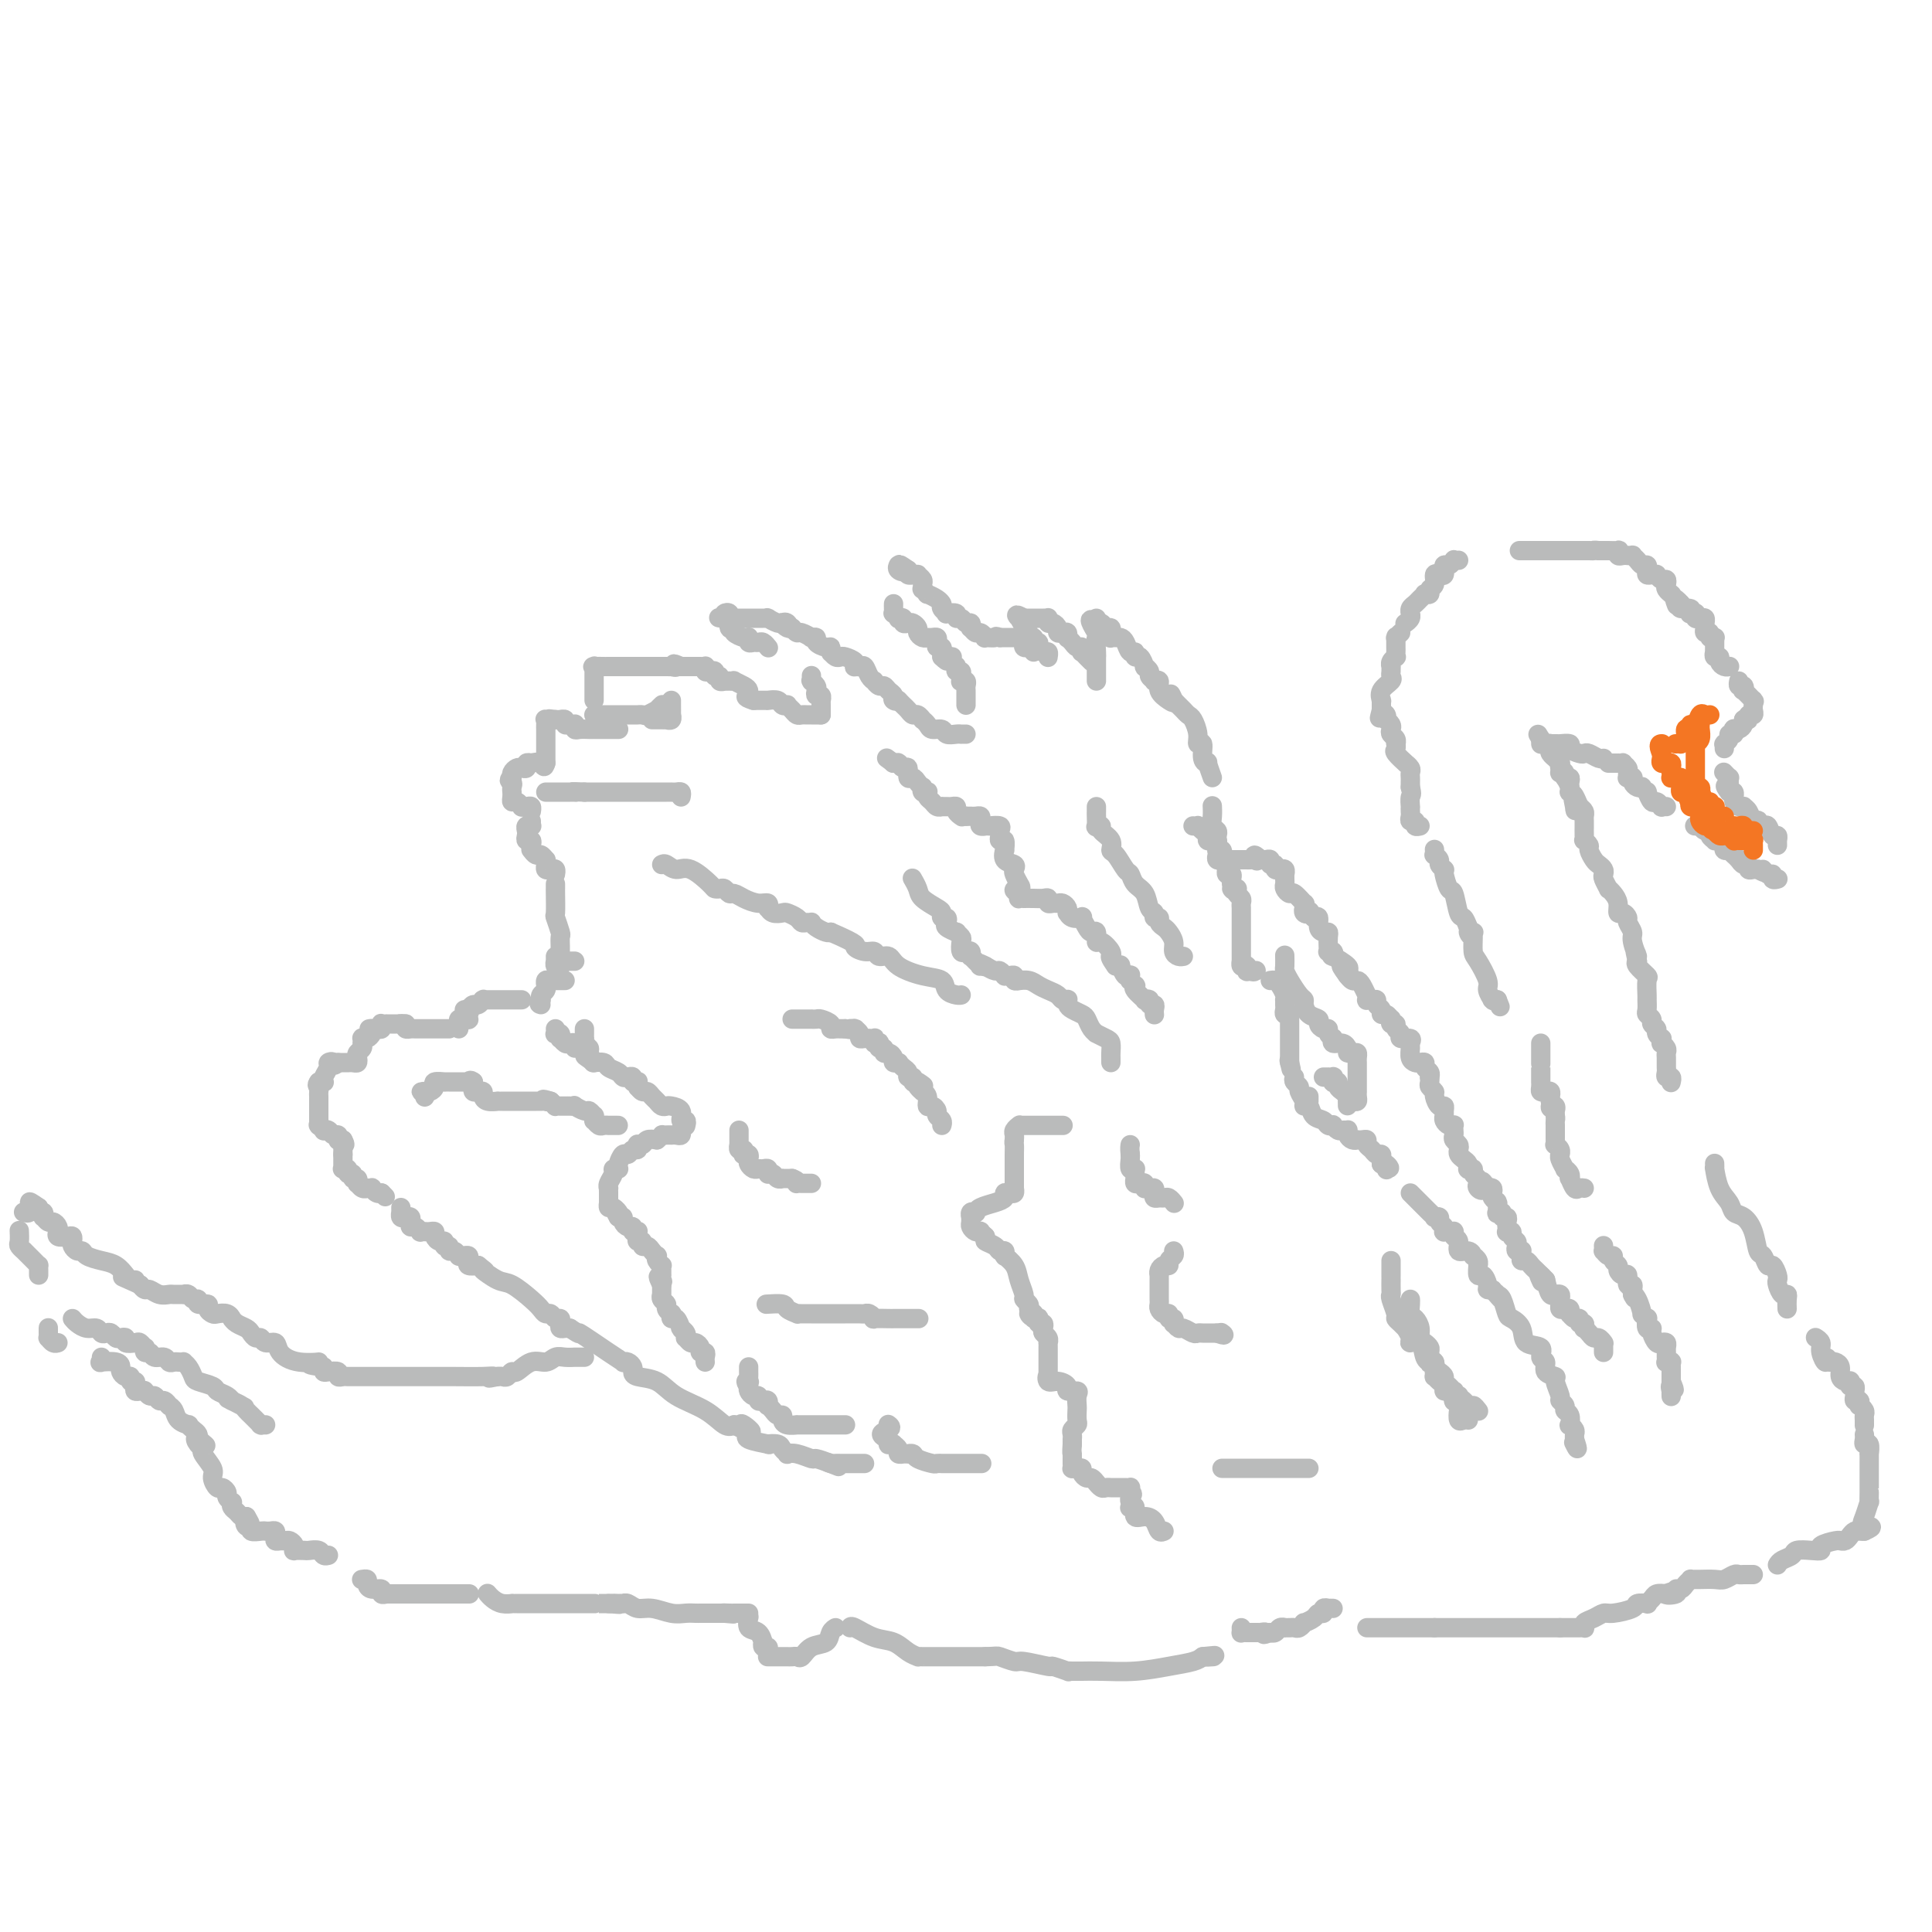 <svg viewBox='0 0 400 400' version='1.1' xmlns='http://www.w3.org/2000/svg' xmlns:xlink='http://www.w3.org/1999/xlink'><g fill='none' stroke='#BABBBB' stroke-width='4' stroke-linecap='round' stroke-linejoin='round'><path d='M325,163c0.009,0.081 0.017,0.162 0,0c-0.017,-0.162 -0.061,-0.568 0,-1c0.061,-0.432 0.227,-0.890 0,-1c-0.227,-0.110 -0.846,0.128 -1,0c-0.154,-0.128 0.156,-0.622 0,-1c-0.156,-0.378 -0.778,-0.641 -1,-1c-0.222,-0.359 -0.044,-0.813 0,-1c0.044,-0.187 -0.044,-0.106 0,0c0.044,0.106 0.222,0.236 0,0c-0.222,-0.236 -0.843,-0.837 -1,-1c-0.157,-0.163 0.151,0.114 0,0c-0.151,-0.114 -0.762,-0.619 -1,-1c-0.238,-0.381 -0.102,-0.638 0,-1c0.102,-0.362 0.171,-0.828 0,-1c-0.171,-0.172 -0.582,-0.049 -1,0c-0.418,0.049 -0.844,0.023 -1,0c-0.156,-0.023 -0.042,-0.045 0,0c0.042,0.045 0.012,0.156 0,0c-0.012,-0.156 -0.006,-0.578 0,-1'/><path d='M319,153c-1.000,-1.667 -0.500,-0.833 0,0'/><path d='M321,154c0.458,-0.000 0.915,-0.001 1,0c0.085,0.001 -0.203,0.003 0,0c0.203,-0.003 0.898,-0.011 1,0c0.102,0.011 -0.390,0.042 0,0c0.390,-0.042 1.662,-0.156 2,0c0.338,0.156 -0.257,0.581 0,1c0.257,0.419 1.365,0.830 2,1c0.635,0.170 0.797,0.098 1,0c0.203,-0.098 0.446,-0.222 1,0c0.554,0.222 1.418,0.791 2,1c0.582,0.209 0.880,0.060 1,0c0.120,-0.060 0.060,-0.030 0,0'/><path d='M333,158c0.878,0.002 1.756,0.004 2,0c0.244,-0.004 -0.145,-0.012 0,0c0.145,0.012 0.824,0.046 1,0c0.176,-0.046 -0.150,-0.170 0,0c0.150,0.170 0.776,0.634 1,1c0.224,0.366 0.046,0.633 0,1c-0.046,0.367 0.039,0.833 0,1c-0.039,0.167 -0.204,0.034 0,0c0.204,-0.034 0.777,0.030 1,0c0.223,-0.030 0.097,-0.153 0,0c-0.097,0.153 -0.166,0.581 0,1c0.166,0.419 0.565,0.828 1,1c0.435,0.172 0.904,0.106 1,0c0.096,-0.106 -0.182,-0.254 0,0c0.182,0.254 0.823,0.909 1,1c0.177,0.091 -0.111,-0.382 0,0c0.111,0.382 0.622,1.619 1,2c0.378,0.381 0.623,-0.094 1,0c0.377,0.094 0.884,0.757 1,1c0.116,0.243 -0.161,0.065 0,0c0.161,-0.065 0.760,-0.019 1,0c0.240,0.019 0.120,0.009 0,0'/><path d='M351,171c-0.119,-0.009 -0.238,-0.017 0,0c0.238,0.017 0.833,0.060 1,0c0.167,-0.060 -0.095,-0.223 0,0c0.095,0.223 0.547,0.830 1,1c0.453,0.170 0.909,-0.099 1,0c0.091,0.099 -0.182,0.565 0,1c0.182,0.435 0.818,0.838 1,1c0.182,0.162 -0.091,0.082 0,0c0.091,-0.082 0.545,-0.167 1,0c0.455,0.167 0.910,0.585 1,1c0.090,0.415 -0.187,0.829 0,1c0.187,0.171 0.838,0.101 1,0c0.162,-0.101 -0.164,-0.233 0,0c0.164,0.233 0.818,0.832 1,1c0.182,0.168 -0.110,-0.095 0,0c0.110,0.095 0.621,0.547 1,1c0.379,0.453 0.626,0.906 1,1c0.374,0.094 0.873,-0.171 1,0c0.127,0.171 -0.120,0.777 0,1c0.120,0.223 0.606,0.064 1,0c0.394,-0.064 0.697,-0.032 1,0'/><path d='M364,180c2.194,1.327 1.180,0.145 1,0c-0.180,-0.145 0.474,0.746 1,1c0.526,0.254 0.926,-0.128 1,0c0.074,0.128 -0.176,0.766 0,1c0.176,0.234 0.778,0.063 1,0c0.222,-0.063 0.063,-0.018 0,0c-0.063,0.018 -0.032,0.009 0,0'/><path d='M368,175c0.006,-0.458 0.013,-0.915 0,-1c-0.013,-0.085 -0.045,0.203 0,0c0.045,-0.203 0.166,-0.895 0,-1c-0.166,-0.105 -0.618,0.378 -1,0c-0.382,-0.378 -0.694,-1.616 -1,-2c-0.306,-0.384 -0.607,0.087 -1,0c-0.393,-0.087 -0.880,-0.731 -1,-1c-0.120,-0.269 0.126,-0.163 0,0c-0.126,0.163 -0.625,0.384 -1,0c-0.375,-0.384 -0.626,-1.374 -1,-2c-0.374,-0.626 -0.871,-0.890 -1,-1c-0.129,-0.110 0.109,-0.067 0,0c-0.109,0.067 -0.564,0.158 -1,0c-0.436,-0.158 -0.852,-0.564 -1,-1c-0.148,-0.436 -0.029,-0.900 0,-1c0.029,-0.100 -0.031,0.165 0,0c0.031,-0.165 0.152,-0.762 0,-1c-0.152,-0.238 -0.576,-0.119 -1,0'/><path d='M358,164c-1.547,-1.940 -0.413,-1.289 0,-1c0.413,0.289 0.107,0.217 0,0c-0.107,-0.217 -0.015,-0.580 0,-1c0.015,-0.420 -0.048,-0.896 0,-1c0.048,-0.104 0.205,0.164 0,0c-0.205,-0.164 -0.773,-0.761 -1,-1c-0.227,-0.239 -0.114,-0.119 0,0'/><path d='M357,155c-0.009,-0.417 -0.017,-0.834 0,-1c0.017,-0.166 0.061,-0.082 0,0c-0.061,0.082 -0.226,0.162 0,0c0.226,-0.162 0.845,-0.565 1,-1c0.155,-0.435 -0.152,-0.900 0,-1c0.152,-0.100 0.762,0.167 1,0c0.238,-0.167 0.102,-0.766 0,-1c-0.102,-0.234 -0.171,-0.101 0,0c0.171,0.101 0.582,0.171 1,0c0.418,-0.171 0.843,-0.585 1,-1c0.157,-0.415 0.045,-0.833 0,-1c-0.045,-0.167 -0.022,-0.084 0,0'/><path d='M361,149c0.862,-0.864 1.015,-0.024 1,0c-0.015,0.024 -0.200,-0.768 0,-1c0.200,-0.232 0.785,0.095 1,0c0.215,-0.095 0.060,-0.612 0,-1c-0.060,-0.388 -0.023,-0.648 0,-1c0.023,-0.352 0.034,-0.797 0,-1c-0.034,-0.203 -0.113,-0.164 0,0c0.113,0.164 0.419,0.451 0,0c-0.419,-0.451 -1.562,-1.641 -2,-2c-0.438,-0.359 -0.170,0.114 0,0c0.170,-0.114 0.241,-0.814 0,-1c-0.241,-0.186 -0.796,0.142 -1,0c-0.204,-0.142 -0.058,-0.755 0,-1c0.058,-0.245 0.029,-0.123 0,0'/><path d='M358,138c0.081,-0.022 0.161,-0.043 0,0c-0.161,0.043 -0.565,0.151 -1,0c-0.435,-0.151 -0.901,-0.562 -1,-1c-0.099,-0.438 0.170,-0.905 0,-1c-0.170,-0.095 -0.778,0.182 -1,0c-0.222,-0.182 -0.060,-0.823 0,-1c0.060,-0.177 0.016,0.110 0,0c-0.016,-0.110 -0.003,-0.618 0,-1c0.003,-0.382 -0.003,-0.637 0,-1c0.003,-0.363 0.016,-0.833 0,-1c-0.016,-0.167 -0.061,-0.030 0,0c0.061,0.030 0.227,-0.048 0,0c-0.227,0.048 -0.846,0.220 -1,0c-0.154,-0.220 0.156,-0.833 0,-1c-0.156,-0.167 -0.776,0.113 -1,0c-0.224,-0.113 -0.050,-0.618 0,-1c0.050,-0.382 -0.025,-0.642 0,-1c0.025,-0.358 0.151,-0.814 0,-1c-0.151,-0.186 -0.580,-0.103 -1,0c-0.420,0.103 -0.831,0.225 -1,0c-0.169,-0.225 -0.096,-0.796 0,-1c0.096,-0.204 0.214,-0.040 0,0c-0.214,0.040 -0.762,-0.045 -1,0c-0.238,0.045 -0.167,0.218 0,0c0.167,-0.218 0.430,-0.828 0,-1c-0.430,-0.172 -1.551,0.094 -2,0c-0.449,-0.094 -0.224,-0.547 0,-1'/><path d='M348,125c-1.778,-2.022 -1.222,-0.578 -1,0c0.222,0.578 0.111,0.289 0,0'/><path d='M346,123c0.112,0.092 0.223,0.183 0,0c-0.223,-0.183 -0.782,-0.641 -1,-1c-0.218,-0.359 -0.096,-0.618 0,-1c0.096,-0.382 0.167,-0.887 0,-1c-0.167,-0.113 -0.570,0.167 -1,0c-0.430,-0.167 -0.886,-0.779 -1,-1c-0.114,-0.221 0.114,-0.049 0,0c-0.114,0.049 -0.569,-0.025 -1,0c-0.431,0.025 -0.836,0.147 -1,0c-0.164,-0.147 -0.086,-0.565 0,-1c0.086,-0.435 0.182,-0.887 0,-1c-0.182,-0.113 -0.641,0.113 -1,0c-0.359,-0.113 -0.617,-0.566 -1,-1c-0.383,-0.434 -0.890,-0.849 -1,-1c-0.110,-0.151 0.177,-0.040 0,0c-0.177,0.040 -0.818,0.007 -1,0c-0.182,-0.007 0.097,0.012 0,0c-0.097,-0.012 -0.568,-0.056 -1,0c-0.432,0.056 -0.823,0.211 -1,0c-0.177,-0.211 -0.139,-0.789 0,-1c0.139,-0.211 0.378,-0.057 0,0c-0.378,0.057 -1.373,0.015 -2,0c-0.627,-0.015 -0.886,-0.004 -1,0c-0.114,0.004 -0.082,0.001 0,0c0.082,-0.001 0.214,-0.000 0,0c-0.214,0.000 -0.776,0.000 -1,0c-0.224,-0.000 -0.112,-0.000 0,0'/><path d='M331,114c-1.265,-0.155 -0.927,-0.041 -1,0c-0.073,0.041 -0.557,0.011 -1,0c-0.443,-0.011 -0.844,-0.003 -1,0c-0.156,0.003 -0.065,0.001 0,0c0.065,-0.001 0.106,-0.000 0,0c-0.106,0.000 -0.358,0.000 -1,0c-0.642,-0.000 -1.674,-0.000 -2,0c-0.326,0.000 0.052,0.000 0,0c-0.052,-0.000 -0.536,-0.000 -1,0c-0.464,0.000 -0.908,0.000 -1,0c-0.092,-0.000 0.169,-0.000 0,0c-0.169,0.000 -0.766,0.000 -1,0c-0.234,-0.000 -0.105,-0.000 0,0c0.105,0.000 0.185,0.000 0,0c-0.185,-0.000 -0.636,-0.000 -1,0c-0.364,0.000 -0.640,0.000 -1,0c-0.360,-0.000 -0.804,-0.000 -1,0c-0.196,0.000 -0.145,0.000 0,0c0.145,-0.000 0.385,-0.000 0,0c-0.385,0.000 -1.396,0.000 -2,0c-0.604,-0.000 -0.802,-0.000 -1,0'/><path d='M316,114c-2.500,0.000 -1.250,0.000 0,0'/><path d='M302,116c-0.445,0.033 -0.890,0.065 -1,0c-0.110,-0.065 0.114,-0.229 0,0c-0.114,0.229 -0.566,0.850 -1,1c-0.434,0.150 -0.851,-0.169 -1,0c-0.149,0.169 -0.030,0.828 0,1c0.030,0.172 -0.029,-0.143 0,0c0.029,0.143 0.147,0.745 0,1c-0.147,0.255 -0.560,0.163 -1,0c-0.440,-0.163 -0.906,-0.397 -1,0c-0.094,0.397 0.186,1.426 0,2c-0.186,0.574 -0.837,0.693 -1,1c-0.163,0.307 0.164,0.803 0,1c-0.164,0.197 -0.818,0.094 -1,0c-0.182,-0.094 0.109,-0.179 0,0c-0.109,0.179 -0.618,0.622 -1,1c-0.382,0.378 -0.637,0.693 -1,1c-0.363,0.307 -0.833,0.608 -1,1c-0.167,0.392 -0.031,0.876 0,1c0.031,0.124 -0.043,-0.111 0,0c0.043,0.111 0.204,0.568 0,1c-0.204,0.432 -0.773,0.838 -1,1c-0.227,0.162 -0.114,0.081 0,0'/><path d='M290,131c-0.423,0.408 -0.845,0.816 -1,1c-0.155,0.184 -0.042,0.144 0,0c0.042,-0.144 0.012,-0.393 0,0c-0.012,0.393 -0.007,1.429 0,2c0.007,0.571 0.016,0.679 0,1c-0.016,0.321 -0.057,0.856 0,1c0.057,0.144 0.212,-0.102 0,0c-0.212,0.102 -0.789,0.552 -1,1c-0.211,0.448 -0.054,0.893 0,1c0.054,0.107 0.007,-0.123 0,0c-0.007,0.123 0.026,0.601 0,1c-0.026,0.399 -0.112,0.720 0,1c0.112,0.280 0.422,0.519 0,1c-0.422,0.481 -1.577,1.204 -2,2c-0.423,0.796 -0.113,1.666 0,2c0.113,0.334 0.030,0.131 0,0c-0.030,-0.131 -0.008,-0.189 0,0c0.008,0.189 0.002,0.625 0,1c-0.002,0.375 -0.001,0.687 0,1'/><path d='M286,147c-0.678,2.719 -0.374,1.516 0,1c0.374,-0.516 0.819,-0.346 1,0c0.181,0.346 0.100,0.866 0,1c-0.100,0.134 -0.219,-0.119 0,0c0.219,0.119 0.777,0.610 1,1c0.223,0.390 0.112,0.679 0,1c-0.112,0.321 -0.226,0.674 0,1c0.226,0.326 0.793,0.623 1,1c0.207,0.377 0.056,0.832 0,1c-0.056,0.168 -0.016,0.048 0,0c0.016,-0.048 0.008,-0.024 0,0'/><path d='M289,154c-0.017,-0.100 -0.034,-0.199 0,0c0.034,0.199 0.118,0.697 0,1c-0.118,0.303 -0.438,0.410 0,1c0.438,0.590 1.634,1.664 2,2c0.366,0.336 -0.098,-0.065 0,0c0.098,0.065 0.758,0.595 1,1c0.242,0.405 0.065,0.686 0,1c-0.065,0.314 -0.017,0.661 0,1c0.017,0.339 0.005,0.668 0,1c-0.005,0.332 -0.002,0.666 0,1'/><path d='M292,163c0.464,1.720 0.125,1.521 0,2c-0.125,0.479 -0.034,1.635 0,2c0.034,0.365 0.013,-0.061 0,0c-0.013,0.061 -0.019,0.609 0,1c0.019,0.391 0.061,0.627 0,1c-0.061,0.373 -0.226,0.885 0,1c0.226,0.115 0.844,-0.165 1,0c0.156,0.165 -0.150,0.775 0,1c0.150,0.225 0.757,0.064 1,0c0.243,-0.064 0.121,-0.032 0,0'/><path d='M297,176c-0.009,-0.120 -0.017,-0.240 0,0c0.017,0.240 0.061,0.838 0,1c-0.061,0.162 -0.227,-0.114 0,0c0.227,0.114 0.846,0.619 1,1c0.154,0.381 -0.156,0.639 0,1c0.156,0.361 0.777,0.826 1,1c0.223,0.174 0.049,0.057 0,0c-0.049,-0.057 0.028,-0.053 0,0c-0.028,0.053 -0.162,0.156 0,1c0.162,0.844 0.621,2.428 1,3c0.379,0.572 0.679,0.133 1,1c0.321,0.867 0.663,3.041 1,4c0.337,0.959 0.668,0.703 1,1c0.332,0.297 0.666,1.149 1,2'/><path d='M304,192c1.022,2.701 0.077,1.452 0,1c-0.077,-0.452 0.713,-0.107 1,0c0.287,0.107 0.071,-0.024 0,0c-0.071,0.024 0.004,0.204 0,1c-0.004,0.796 -0.089,2.207 0,3c0.089,0.793 0.350,0.969 1,2c0.650,1.031 1.690,2.917 2,4c0.310,1.083 -0.110,1.362 0,2c0.110,0.638 0.751,1.635 1,2c0.249,0.365 0.105,0.098 0,0c-0.105,-0.098 -0.173,-0.028 0,0c0.173,0.028 0.586,0.014 1,0'/><path d='M310,207c1.000,2.500 0.500,1.250 0,0'/><path d='M319,216c-0.000,-0.021 -0.000,-0.041 0,0c0.000,0.041 0.000,0.145 0,1c-0.000,0.855 -0.000,2.463 0,3c0.000,0.537 0.000,0.004 0,0c-0.000,-0.004 -0.000,0.520 0,1c0.000,0.480 0.000,0.917 0,1c-0.000,0.083 -0.000,-0.189 0,0c0.000,0.189 0.000,0.838 0,1c-0.000,0.162 -0.001,-0.163 0,0c0.001,0.163 0.003,0.814 0,1c-0.003,0.186 -0.011,-0.095 0,0c0.011,0.095 0.041,0.564 0,1c-0.041,0.436 -0.155,0.838 0,1c0.155,0.162 0.578,0.085 1,0c0.422,-0.085 0.845,-0.177 1,0c0.155,0.177 0.044,0.622 0,1c-0.044,0.378 -0.022,0.689 0,1'/><path d='M321,228c0.249,2.096 -0.129,1.335 0,1c0.129,-0.335 0.766,-0.244 1,0c0.234,0.244 0.067,0.641 0,1c-0.067,0.359 -0.033,0.679 0,1'/><path d='M322,231c0.155,0.632 0.041,0.712 0,1c-0.041,0.288 -0.011,0.784 0,1c0.011,0.216 0.003,0.153 0,0c-0.003,-0.153 -0.002,-0.396 0,0c0.002,0.396 0.004,1.429 0,2c-0.004,0.571 -0.015,0.679 0,1c0.015,0.321 0.057,0.856 0,1c-0.057,0.144 -0.212,-0.103 0,0c0.212,0.103 0.793,0.557 1,1c0.207,0.443 0.040,0.874 0,1c-0.040,0.126 0.045,-0.055 0,0c-0.045,0.055 -0.222,0.345 0,1c0.222,0.655 0.843,1.676 1,2c0.157,0.324 -0.151,-0.049 0,0c0.151,0.049 0.761,0.521 1,1c0.239,0.479 0.106,0.966 0,1c-0.106,0.034 -0.186,-0.383 0,0c0.186,0.383 0.637,1.567 1,2c0.363,0.433 0.636,0.117 1,0c0.364,-0.117 0.818,-0.033 1,0c0.182,0.033 0.091,0.017 0,0'/><path d='M332,258c0.002,0.033 0.003,0.065 0,0c-0.003,-0.065 -0.011,-0.229 0,0c0.011,0.229 0.040,0.849 0,1c-0.040,0.151 -0.150,-0.167 0,0c0.150,0.167 0.561,0.818 1,1c0.439,0.182 0.905,-0.105 1,0c0.095,0.105 -0.181,0.600 0,1c0.181,0.400 0.818,0.703 1,1c0.182,0.297 -0.091,0.586 0,1c0.091,0.414 0.546,0.951 1,1c0.454,0.049 0.906,-0.389 1,0c0.094,0.389 -0.171,1.607 0,2c0.171,0.393 0.778,-0.039 1,0c0.222,0.039 0.060,0.549 0,1c-0.060,0.451 -0.017,0.843 0,1c0.017,0.157 0.009,0.078 0,0'/><path d='M338,268c0.885,1.536 0.097,0.378 0,0c-0.097,-0.378 0.496,0.026 1,1c0.504,0.974 0.919,2.517 1,3c0.081,0.483 -0.170,-0.095 0,0c0.170,0.095 0.763,0.865 1,1c0.237,0.135 0.119,-0.363 0,0c-0.119,0.363 -0.239,1.586 0,2c0.239,0.414 0.838,0.019 1,0c0.162,-0.019 -0.114,0.338 0,1c0.114,0.662 0.619,1.631 1,2c0.381,0.369 0.638,0.140 1,0c0.362,-0.140 0.829,-0.191 1,0c0.171,0.191 0.045,0.626 0,1c-0.045,0.374 -0.008,0.689 0,1c0.008,0.311 -0.012,0.618 0,1c0.012,0.382 0.056,0.837 0,1c-0.056,0.163 -0.211,0.032 0,0c0.211,-0.032 0.789,0.034 1,0c0.211,-0.034 0.057,-0.168 0,0c-0.057,0.168 -0.015,0.637 0,1c0.015,0.363 0.004,0.619 0,1c-0.004,0.381 -0.001,0.886 0,1c0.001,0.114 0.000,-0.161 0,0c-0.000,0.161 -0.000,0.760 0,1c0.000,0.240 0.000,0.120 0,0'/><path d='M346,286c1.238,2.946 0.332,1.312 0,1c-0.332,-0.312 -0.089,0.700 0,1c0.089,0.300 0.024,-0.112 0,0c-0.024,0.112 -0.007,0.746 0,1c0.007,0.254 0.003,0.127 0,0'/><path d='M332,280c-0.002,-0.312 -0.003,-0.623 0,-1c0.003,-0.377 0.012,-0.818 0,-1c-0.012,-0.182 -0.044,-0.104 0,0c0.044,0.104 0.166,0.234 0,0c-0.166,-0.234 -0.619,-0.832 -1,-1c-0.381,-0.168 -0.689,0.095 -1,0c-0.311,-0.095 -0.623,-0.546 -1,-1c-0.377,-0.454 -0.818,-0.910 -1,-1c-0.182,-0.090 -0.104,0.187 0,0c0.104,-0.187 0.234,-0.838 0,-1c-0.234,-0.162 -0.833,0.167 -1,0c-0.167,-0.167 0.099,-0.828 0,-1c-0.099,-0.172 -0.562,0.146 -1,0c-0.438,-0.146 -0.852,-0.757 -1,-1c-0.148,-0.243 -0.029,-0.117 0,0c0.029,0.117 -0.031,0.224 0,0c0.031,-0.224 0.151,-0.781 0,-1c-0.151,-0.219 -0.575,-0.101 -1,0c-0.425,0.101 -0.850,0.185 -1,0c-0.150,-0.185 -0.025,-0.639 0,-1c0.025,-0.361 -0.049,-0.631 0,-1c0.049,-0.369 0.220,-0.839 0,-1c-0.220,-0.161 -0.832,-0.012 -1,0c-0.168,0.012 0.109,-0.112 0,0c-0.109,0.112 -0.602,0.461 -1,0c-0.398,-0.461 -0.699,-1.730 -1,-3'/><path d='M320,265c-2.089,-2.333 -1.311,-0.667 -1,0c0.311,0.667 0.156,0.333 0,0'/><path d='M319,264c-0.024,-0.025 -0.048,-0.049 0,0c0.048,0.049 0.167,0.172 0,0c-0.167,-0.172 -0.619,-0.637 -1,-1c-0.381,-0.363 -0.691,-0.623 -1,-1c-0.309,-0.377 -0.618,-0.872 -1,-1c-0.382,-0.128 -0.838,0.110 -1,0c-0.162,-0.110 -0.030,-0.568 0,-1c0.030,-0.432 -0.044,-0.837 0,-1c0.044,-0.163 0.204,-0.085 0,0c-0.204,0.085 -0.772,0.177 -1,0c-0.228,-0.177 -0.118,-0.622 0,-1c0.118,-0.378 0.242,-0.689 0,-1c-0.242,-0.311 -0.849,-0.622 -1,-1c-0.151,-0.378 0.155,-0.822 0,-1c-0.155,-0.178 -0.773,-0.090 -1,0c-0.227,0.090 -0.065,0.183 0,0c0.065,-0.183 0.033,-0.641 0,-1c-0.033,-0.359 -0.065,-0.619 0,-1c0.065,-0.381 0.228,-0.885 0,-1c-0.228,-0.115 -0.846,0.158 -1,0c-0.154,-0.158 0.154,-0.746 0,-1c-0.154,-0.254 -0.772,-0.172 -1,0c-0.228,0.172 -0.065,0.435 0,0c0.065,-0.435 0.031,-1.569 0,-2c-0.031,-0.431 -0.060,-0.158 0,0c0.060,0.158 0.209,0.200 0,0c-0.209,-0.200 -0.778,-0.641 -1,-1c-0.222,-0.359 -0.098,-0.635 0,-1c0.098,-0.365 0.171,-0.819 0,-1c-0.171,-0.181 -0.585,-0.091 -1,0'/><path d='M308,246c-1.869,-2.797 -1.041,-0.791 -1,0c0.041,0.791 -0.706,0.366 -1,0c-0.294,-0.366 -0.135,-0.673 0,-1c0.135,-0.327 0.246,-0.675 0,-1c-0.246,-0.325 -0.850,-0.626 -1,-1c-0.150,-0.374 0.153,-0.821 0,-1c-0.153,-0.179 -0.763,-0.089 -1,0c-0.237,0.089 -0.102,0.179 0,0c0.102,-0.179 0.172,-0.625 0,-1c-0.172,-0.375 -0.586,-0.678 -1,-1c-0.414,-0.322 -0.829,-0.664 -1,-1c-0.171,-0.336 -0.098,-0.667 0,-1c0.098,-0.333 0.222,-0.667 0,-1c-0.222,-0.333 -0.791,-0.664 -1,-1c-0.209,-0.336 -0.059,-0.678 0,-1c0.059,-0.322 0.026,-0.625 0,-1c-0.026,-0.375 -0.045,-0.821 0,-1c0.045,-0.179 0.156,-0.089 0,0c-0.156,0.089 -0.577,0.177 -1,0c-0.423,-0.177 -0.848,-0.620 -1,-1c-0.152,-0.380 -0.031,-0.697 0,-1c0.031,-0.303 -0.029,-0.592 0,-1c0.029,-0.408 0.148,-0.935 0,-1c-0.148,-0.065 -0.561,0.334 -1,0c-0.439,-0.334 -0.902,-1.400 -1,-2c-0.098,-0.600 0.170,-0.735 0,-1c-0.170,-0.265 -0.778,-0.659 -1,-1c-0.222,-0.341 -0.060,-0.630 0,-1c0.060,-0.370 0.017,-0.820 0,-1c-0.017,-0.180 -0.009,-0.090 0,0'/><path d='M296,223c-0.032,0.091 -0.064,0.182 0,0c0.064,-0.182 0.225,-0.637 0,-1c-0.225,-0.363 -0.835,-0.635 -1,-1c-0.165,-0.365 0.113,-0.823 0,-1c-0.113,-0.177 -0.619,-0.075 -1,0c-0.381,0.075 -0.636,0.121 -1,0c-0.364,-0.121 -0.837,-0.410 -1,-1c-0.163,-0.590 -0.014,-1.482 0,-2c0.014,-0.518 -0.105,-0.663 0,-1c0.105,-0.337 0.436,-0.865 0,-1c-0.436,-0.135 -1.637,0.123 -2,0c-0.363,-0.123 0.113,-0.625 0,-1c-0.113,-0.375 -0.814,-0.621 -1,-1c-0.186,-0.379 0.144,-0.890 0,-1c-0.144,-0.110 -0.761,0.182 -1,0c-0.239,-0.182 -0.102,-0.836 0,-1c0.102,-0.164 0.167,0.164 0,0c-0.167,-0.164 -0.566,-0.818 -1,-1c-0.434,-0.182 -0.904,0.109 -1,0c-0.096,-0.109 0.181,-0.618 0,-1c-0.181,-0.382 -0.819,-0.637 -1,-1c-0.181,-0.363 0.095,-0.834 0,-1c-0.095,-0.166 -0.561,-0.029 -1,0c-0.439,0.029 -0.853,-0.051 -1,0c-0.147,0.051 -0.028,0.234 0,0c0.028,-0.234 -0.034,-0.885 0,-1c0.034,-0.115 0.163,0.305 0,0c-0.163,-0.305 -0.618,-1.336 -1,-2c-0.382,-0.664 -0.690,-0.962 -1,-1c-0.310,-0.038 -0.622,0.182 -1,0c-0.378,-0.182 -0.822,-0.766 -1,-1c-0.178,-0.234 -0.089,-0.117 0,0'/><path d='M279,202c-2.617,-3.482 -0.659,-1.689 0,-1c0.659,0.689 0.020,0.272 0,0c-0.020,-0.272 0.579,-0.399 0,-1c-0.579,-0.601 -2.337,-1.677 -3,-2c-0.663,-0.323 -0.230,0.108 0,0c0.230,-0.108 0.258,-0.753 0,-1c-0.258,-0.247 -0.800,-0.094 -1,0c-0.200,0.094 -0.056,0.131 0,0c0.056,-0.131 0.025,-0.429 0,-1c-0.025,-0.571 -0.044,-1.414 0,-2c0.044,-0.586 0.153,-0.914 0,-1c-0.153,-0.086 -0.567,0.070 -1,0c-0.433,-0.070 -0.886,-0.365 -1,-1c-0.114,-0.635 0.110,-1.610 0,-2c-0.110,-0.390 -0.555,-0.195 -1,0'/><path d='M272,190c-1.249,-2.101 -0.871,-1.352 -1,-1c-0.129,0.352 -0.765,0.307 -1,0c-0.235,-0.307 -0.070,-0.875 0,-1c0.070,-0.125 0.044,0.191 0,0c-0.044,-0.191 -0.107,-0.891 0,-1c0.107,-0.109 0.382,0.374 0,0c-0.382,-0.374 -1.423,-1.606 -2,-2c-0.577,-0.394 -0.690,0.048 -1,0c-0.310,-0.048 -0.815,-0.586 -1,-1c-0.185,-0.414 -0.049,-0.703 0,-1c0.049,-0.297 0.009,-0.601 0,-1c-0.009,-0.399 0.011,-0.891 0,-1c-0.011,-0.109 -0.054,0.167 0,0c0.054,-0.167 0.207,-0.776 0,-1c-0.207,-0.224 -0.772,-0.064 -1,0c-0.228,0.064 -0.118,0.032 0,0c0.118,-0.032 0.242,-0.065 0,0c-0.242,0.065 -0.852,0.228 -1,0c-0.148,-0.228 0.167,-0.846 0,-1c-0.167,-0.154 -0.815,0.155 -1,0c-0.185,-0.155 0.095,-0.773 0,-1c-0.095,-0.227 -0.564,-0.061 -1,0c-0.436,0.061 -0.839,0.017 -1,0c-0.161,-0.017 -0.081,-0.009 0,0'/><path d='M261,178c-1.941,-1.856 -1.295,-0.497 -1,0c0.295,0.497 0.237,0.133 0,0c-0.237,-0.133 -0.654,-0.036 -1,0c-0.346,0.036 -0.621,0.010 -1,0c-0.379,-0.010 -0.862,-0.002 -1,0c-0.138,0.002 0.069,0.000 0,0c-0.069,-0.000 -0.415,0.001 -1,0c-0.585,-0.001 -1.411,-0.004 -2,0c-0.589,0.004 -0.943,0.013 -1,0c-0.057,-0.013 0.181,-0.050 0,0c-0.181,0.050 -0.780,0.186 -1,0c-0.220,-0.186 -0.059,-0.694 0,-1c0.059,-0.306 0.017,-0.411 0,-1c-0.017,-0.589 -0.008,-1.663 0,-2c0.008,-0.337 0.016,0.062 0,0c-0.016,-0.062 -0.057,-0.584 0,-1c0.057,-0.416 0.211,-0.724 0,-1c-0.211,-0.276 -0.789,-0.519 -1,-1c-0.211,-0.481 -0.057,-1.201 0,-2c0.057,-0.799 0.015,-1.677 0,-2c-0.015,-0.323 -0.004,-0.092 0,0c0.004,0.092 0.002,0.046 0,0'/><path d='M251,161c-0.455,-1.273 -0.911,-2.546 -1,-3c-0.089,-0.454 0.187,-0.088 0,0c-0.187,0.088 -0.838,-0.102 -1,-1c-0.162,-0.898 0.164,-2.502 0,-3c-0.164,-0.498 -0.817,0.112 -1,0c-0.183,-0.112 0.106,-0.947 0,-2c-0.106,-1.053 -0.607,-2.324 -1,-3c-0.393,-0.676 -0.680,-0.755 -1,-1c-0.320,-0.245 -0.674,-0.654 -1,-1c-0.326,-0.346 -0.623,-0.629 -1,-1c-0.377,-0.371 -0.832,-0.831 -1,-1c-0.168,-0.169 -0.048,-0.048 0,0c0.048,0.048 0.024,0.024 0,0'/><path d='M243,145c-1.211,-2.499 -0.237,-0.747 0,0c0.237,0.747 -0.261,0.488 -1,0c-0.739,-0.488 -1.719,-1.206 -2,-2c-0.281,-0.794 0.136,-1.665 0,-2c-0.136,-0.335 -0.825,-0.132 -1,0c-0.175,0.132 0.164,0.195 0,0c-0.164,-0.195 -0.831,-0.649 -1,-1c-0.169,-0.351 0.161,-0.601 0,-1c-0.161,-0.399 -0.813,-0.948 -1,-1c-0.187,-0.052 0.090,0.394 0,0c-0.090,-0.394 -0.549,-1.629 -1,-2c-0.451,-0.371 -0.894,0.121 -1,0c-0.106,-0.121 0.127,-0.855 0,-1c-0.127,-0.145 -0.612,0.301 -1,0c-0.388,-0.301 -0.678,-1.347 -1,-2c-0.322,-0.653 -0.675,-0.911 -1,-1c-0.325,-0.089 -0.623,-0.009 -1,0c-0.377,0.009 -0.832,-0.054 -1,0c-0.168,0.054 -0.048,0.226 0,0c0.048,-0.226 0.024,-0.849 0,-1c-0.024,-0.151 -0.049,0.171 0,0c0.049,-0.171 0.171,-0.834 0,-1c-0.171,-0.166 -0.634,0.165 -1,0c-0.366,-0.165 -0.634,-0.826 -1,-1c-0.366,-0.174 -0.830,0.139 -1,0c-0.170,-0.139 -0.046,-0.730 0,-1c0.046,-0.270 0.013,-0.220 0,0c-0.013,0.220 -0.007,0.610 0,1'/><path d='M227,129c-2.475,-2.039 -0.663,0.864 0,2c0.663,1.136 0.178,0.503 0,1c-0.178,0.497 -0.048,2.122 0,3c0.048,0.878 0.013,1.010 0,1c-0.013,-0.010 -0.003,-0.161 0,0c0.003,0.161 0.001,0.634 0,1c-0.001,0.366 -0.000,0.624 0,1c0.000,0.376 0.000,0.872 0,1c-0.000,0.128 -0.000,-0.110 0,0c0.000,0.110 0.000,0.568 0,1c-0.000,0.432 -0.000,0.838 0,1c0.000,0.162 0.000,0.081 0,0'/><path d='M226,137c-0.311,-0.301 -0.622,-0.602 -1,-1c-0.378,-0.398 -0.822,-0.894 -1,-1c-0.178,-0.106 -0.090,0.178 0,0c0.090,-0.178 0.182,-0.819 0,-1c-0.182,-0.181 -0.637,0.096 -1,0c-0.363,-0.096 -0.632,-0.565 -1,-1c-0.368,-0.435 -0.833,-0.835 -1,-1c-0.167,-0.165 -0.035,-0.096 0,0c0.035,0.096 -0.028,0.219 0,0c0.028,-0.219 0.148,-0.781 0,-1c-0.148,-0.219 -0.565,-0.096 -1,0c-0.435,0.096 -0.887,0.166 -1,0c-0.113,-0.166 0.113,-0.566 0,-1c-0.113,-0.434 -0.565,-0.901 -1,-1c-0.435,-0.099 -0.852,0.170 -1,0c-0.148,-0.170 -0.028,-0.777 0,-1c0.028,-0.223 -0.035,-0.060 0,0c0.035,0.060 0.168,0.016 0,0c-0.168,-0.016 -0.636,-0.004 -1,0c-0.364,0.004 -0.623,0.001 -1,0c-0.377,-0.001 -0.872,-0.000 -1,0c-0.128,0.000 0.110,0.000 0,0c-0.110,-0.000 -0.568,-0.000 -1,0c-0.432,0.000 -0.838,0.000 -1,0c-0.162,-0.000 -0.081,-0.000 0,0'/><path d='M212,128c-2.375,-1.364 -1.312,-0.276 -1,0c0.312,0.276 -0.128,-0.262 0,0c0.128,0.262 0.823,1.323 1,2c0.177,0.677 -0.164,0.970 0,1c0.164,0.030 0.832,-0.203 1,0c0.168,0.203 -0.166,0.842 0,1c0.166,0.158 0.832,-0.164 1,0c0.168,0.164 -0.161,0.813 0,1c0.161,0.187 0.814,-0.090 1,0c0.186,0.090 -0.094,0.546 0,1c0.094,0.454 0.561,0.906 1,1c0.439,0.094 0.850,-0.171 1,0c0.150,0.171 0.040,0.777 0,1c-0.040,0.223 -0.012,0.064 0,0c0.012,-0.064 0.006,-0.032 0,0'/><path d='M214,135c0.084,-0.417 0.167,-0.833 0,-1c-0.167,-0.167 -0.585,-0.083 -1,0c-0.415,0.083 -0.828,0.166 -1,0c-0.172,-0.166 -0.102,-0.580 0,-1c0.102,-0.420 0.235,-0.844 0,-1c-0.235,-0.156 -0.837,-0.042 -1,0c-0.163,0.042 0.114,0.011 0,0c-0.114,-0.011 -0.619,-0.003 -1,0c-0.381,0.003 -0.637,0.001 -1,0c-0.363,-0.001 -0.832,-0.000 -1,0c-0.168,0.000 -0.035,0.000 0,0c0.035,-0.000 -0.029,-0.000 0,0c0.029,0.000 0.151,0.000 0,0c-0.151,-0.000 -0.576,-0.000 -1,0'/><path d='M207,132c-1.185,-0.459 -0.646,-0.108 -1,0c-0.354,0.108 -1.601,-0.028 -2,0c-0.399,0.028 0.051,0.219 0,0c-0.051,-0.219 -0.601,-0.847 -1,-1c-0.399,-0.153 -0.646,0.170 -1,0c-0.354,-0.170 -0.815,-0.834 -1,-1c-0.185,-0.166 -0.092,0.167 0,0c0.092,-0.167 0.184,-0.833 0,-1c-0.184,-0.167 -0.646,0.165 -1,0c-0.354,-0.165 -0.602,-0.828 -1,-1c-0.398,-0.172 -0.948,0.147 -1,0c-0.052,-0.147 0.392,-0.761 0,-1c-0.392,-0.239 -1.622,-0.103 -2,0c-0.378,0.103 0.095,0.172 0,0c-0.095,-0.172 -0.759,-0.585 -1,-1c-0.241,-0.415 -0.058,-0.833 0,-1c0.058,-0.167 -0.008,-0.082 0,0c0.008,0.082 0.089,0.162 0,0c-0.089,-0.162 -0.350,-0.564 -1,-1c-0.650,-0.436 -1.691,-0.904 -2,-1c-0.309,-0.096 0.115,0.182 0,0c-0.115,-0.182 -0.767,-0.823 -1,-1c-0.233,-0.177 -0.047,0.110 0,0c0.047,-0.110 -0.044,-0.618 0,-1c0.044,-0.382 0.223,-0.638 0,-1c-0.223,-0.362 -0.848,-0.828 -1,-1c-0.152,-0.172 0.169,-0.049 0,0c-0.169,0.049 -0.829,0.023 -1,0c-0.171,-0.023 0.146,-0.045 0,0c-0.146,0.045 -0.756,0.156 -1,0c-0.244,-0.156 -0.122,-0.578 0,-1'/><path d='M188,118c-3.105,-2.182 -1.368,-0.636 -1,0c0.368,0.636 -0.632,0.364 -1,0c-0.368,-0.364 -0.105,-0.818 0,-1c0.105,-0.182 0.053,-0.091 0,0'/><path d='M185,125c-0.009,0.301 -0.017,0.603 0,1c0.017,0.397 0.061,0.890 0,1c-0.061,0.110 -0.227,-0.163 0,0c0.227,0.163 0.849,0.762 1,1c0.151,0.238 -0.167,0.116 0,0c0.167,-0.116 0.819,-0.224 1,0c0.181,0.224 -0.110,0.781 0,1c0.110,0.219 0.621,0.101 1,0c0.379,-0.101 0.627,-0.185 1,0c0.373,0.185 0.871,0.638 1,1c0.129,0.362 -0.110,0.633 0,1c0.110,0.367 0.568,0.831 1,1c0.432,0.169 0.837,0.045 1,0c0.163,-0.045 0.082,-0.009 0,0c-0.082,0.009 -0.167,-0.008 0,0c0.167,0.008 0.584,0.040 1,0c0.416,-0.040 0.829,-0.150 1,0c0.171,0.150 0.098,0.562 0,1c-0.098,0.438 -0.222,0.901 0,1c0.222,0.099 0.792,-0.167 1,0c0.208,0.167 0.056,0.766 0,1c-0.056,0.234 -0.015,0.101 0,0c0.015,-0.101 0.004,-0.172 0,0c-0.004,0.172 -0.002,0.586 0,1'/><path d='M195,136c1.714,1.698 0.999,0.445 1,0c0.001,-0.445 0.718,-0.080 1,0c0.282,0.080 0.128,-0.123 0,0c-0.128,0.123 -0.232,0.573 0,1c0.232,0.427 0.798,0.831 1,1c0.202,0.169 0.040,0.102 0,0c-0.040,-0.102 0.042,-0.239 0,0c-0.042,0.239 -0.207,0.852 0,1c0.207,0.148 0.787,-0.170 1,0c0.213,0.170 0.061,0.829 0,1c-0.061,0.171 -0.030,-0.148 0,0c0.030,0.148 0.061,0.761 0,1c-0.061,0.239 -0.212,0.105 0,0c0.212,-0.105 0.789,-0.182 1,0c0.211,0.182 0.057,0.623 0,1c-0.057,0.377 -0.015,0.688 0,1c0.015,0.312 0.004,0.623 0,1c-0.004,0.377 -0.001,0.819 0,1c0.001,0.181 0.000,0.100 0,0c-0.000,-0.100 -0.000,-0.219 0,0c0.000,0.219 0.000,0.777 0,1c-0.000,0.223 -0.000,0.112 0,0'/><path d='M200,152c-0.438,-0.002 -0.876,-0.005 -1,0c-0.124,0.005 0.065,0.016 0,0c-0.065,-0.016 -0.384,-0.060 -1,0c-0.616,0.060 -1.528,0.222 -2,0c-0.472,-0.222 -0.504,-0.829 -1,-1c-0.496,-0.171 -1.456,0.094 -2,0c-0.544,-0.094 -0.670,-0.546 -1,-1c-0.330,-0.454 -0.862,-0.909 -1,-1c-0.138,-0.091 0.118,0.183 0,0c-0.118,-0.183 -0.610,-0.823 -1,-1c-0.390,-0.177 -0.679,0.110 -1,0c-0.321,-0.110 -0.674,-0.618 -1,-1c-0.326,-0.382 -0.623,-0.638 -1,-1c-0.377,-0.362 -0.832,-0.828 -1,-1c-0.168,-0.172 -0.048,-0.049 0,0c0.048,0.049 0.024,0.025 0,0'/><path d='M186,145c-2.102,-1.096 -0.356,-0.336 0,0c0.356,0.336 -0.678,0.249 -1,0c-0.322,-0.249 0.067,-0.659 0,-1c-0.067,-0.341 -0.592,-0.613 -1,-1c-0.408,-0.387 -0.701,-0.890 -1,-1c-0.299,-0.110 -0.605,0.173 -1,0c-0.395,-0.173 -0.879,-0.803 -1,-1c-0.121,-0.197 0.122,0.038 0,0c-0.122,-0.038 -0.607,-0.349 -1,-1c-0.393,-0.651 -0.692,-1.641 -1,-2c-0.308,-0.359 -0.625,-0.086 -1,0c-0.375,0.086 -0.807,-0.016 -1,0c-0.193,0.016 -0.145,0.149 0,0c0.145,-0.149 0.389,-0.579 0,-1c-0.389,-0.421 -1.411,-0.831 -2,-1c-0.589,-0.169 -0.746,-0.097 -1,0c-0.254,0.097 -0.603,0.218 -1,0c-0.397,-0.218 -0.840,-0.776 -1,-1c-0.160,-0.224 -0.037,-0.115 0,0c0.037,0.115 -0.014,0.237 0,0c0.014,-0.237 0.091,-0.834 0,-1c-0.091,-0.166 -0.350,0.099 -1,0c-0.650,-0.099 -1.691,-0.563 -2,-1c-0.309,-0.437 0.115,-0.848 0,-1c-0.115,-0.152 -0.770,-0.045 -1,0c-0.230,0.045 -0.037,0.027 0,0c0.037,-0.027 -0.084,-0.062 0,0c0.084,0.062 0.373,0.223 0,0c-0.373,-0.223 -1.408,-0.829 -2,-1c-0.592,-0.171 -0.741,0.094 -1,0c-0.259,-0.094 -0.630,-0.547 -1,-1'/><path d='M164,130c-3.647,-2.260 -1.763,-0.408 -1,0c0.763,0.408 0.407,-0.626 0,-1c-0.407,-0.374 -0.866,-0.086 -1,0c-0.134,0.086 0.055,-0.030 0,0c-0.055,0.030 -0.354,0.204 -1,0c-0.646,-0.204 -1.640,-0.787 -2,-1c-0.360,-0.213 -0.085,-0.057 0,0c0.085,0.057 -0.018,0.015 0,0c0.018,-0.015 0.159,-0.004 0,0c-0.159,0.004 -0.616,0.001 -1,0c-0.384,-0.001 -0.694,-0.000 -1,0c-0.306,0.000 -0.606,0.000 -1,0c-0.394,-0.000 -0.880,0.000 -1,0c-0.120,-0.000 0.127,-0.000 0,0c-0.127,0.000 -0.626,0.001 -1,0c-0.374,-0.001 -0.621,-0.004 -1,0c-0.379,0.004 -0.890,0.014 -1,0c-0.110,-0.014 0.180,-0.054 0,0c-0.180,0.054 -0.832,0.200 -1,0c-0.168,-0.200 0.147,-0.746 0,-1c-0.147,-0.254 -0.756,-0.215 -1,0c-0.244,0.215 -0.122,0.608 0,1'/><path d='M150,128c-2.231,-0.277 -0.807,0.030 0,0c0.807,-0.030 0.999,-0.398 1,0c0.001,0.398 -0.189,1.560 0,2c0.189,0.440 0.758,0.156 1,0c0.242,-0.156 0.156,-0.185 0,0c-0.156,0.185 -0.381,0.585 0,1c0.381,0.415 1.369,0.847 2,1c0.631,0.153 0.904,0.027 1,0c0.096,-0.027 0.015,0.046 0,0c-0.015,-0.046 0.037,-0.209 0,0c-0.037,0.209 -0.164,0.792 0,1c0.164,0.208 0.619,0.042 1,0c0.381,-0.042 0.690,0.040 1,0c0.310,-0.040 0.622,-0.203 1,0c0.378,0.203 0.822,0.772 1,1c0.178,0.228 0.089,0.114 0,0'/><path d='M168,140c0.002,-0.111 0.004,-0.223 0,0c-0.004,0.223 -0.015,0.780 0,1c0.015,0.220 0.056,0.101 0,0c-0.056,-0.101 -0.207,-0.186 0,0c0.207,0.186 0.774,0.642 1,1c0.226,0.358 0.113,0.617 0,1c-0.113,0.383 -0.226,0.890 0,1c0.226,0.110 0.793,-0.178 1,0c0.207,0.178 0.056,0.822 0,1c-0.056,0.178 -0.015,-0.110 0,0c0.015,0.110 0.004,0.617 0,1c-0.004,0.383 -0.001,0.642 0,1c0.001,0.358 0.000,0.817 0,1c-0.000,0.183 -0.000,0.092 0,0'/><path d='M170,148c-0.333,0.000 -0.667,0.001 -1,0c-0.333,-0.001 -0.666,-0.003 -1,0c-0.334,0.003 -0.668,0.011 -1,0c-0.332,-0.011 -0.663,-0.042 -1,0c-0.337,0.042 -0.682,0.156 -1,0c-0.318,-0.156 -0.609,-0.581 -1,-1c-0.391,-0.419 -0.883,-0.830 -1,-1c-0.117,-0.170 0.140,-0.098 0,0c-0.140,0.098 -0.677,0.222 -1,0c-0.323,-0.222 -0.430,-0.792 -1,-1c-0.570,-0.208 -1.602,-0.056 -2,0c-0.398,0.056 -0.162,0.015 0,0c0.162,-0.015 0.251,-0.004 0,0c-0.251,0.004 -0.840,0.001 -1,0c-0.160,-0.001 0.111,-0.000 0,0c-0.111,0.000 -0.603,0.000 -1,0c-0.397,-0.000 -0.698,-0.000 -1,0'/><path d='M156,145c-2.390,-0.704 -1.366,-0.963 -1,-1c0.366,-0.037 0.075,0.148 0,0c-0.075,-0.148 0.067,-0.628 0,-1c-0.067,-0.372 -0.343,-0.636 -1,-1c-0.657,-0.364 -1.697,-0.830 -2,-1c-0.303,-0.170 0.130,-0.046 0,0c-0.130,0.046 -0.824,0.013 -1,0c-0.176,-0.013 0.164,-0.008 0,0c-0.164,0.008 -0.833,0.017 -1,0c-0.167,-0.017 0.166,-0.061 0,0c-0.166,0.061 -0.832,0.226 -1,0c-0.168,-0.226 0.161,-0.844 0,-1c-0.161,-0.156 -0.814,0.151 -1,0c-0.186,-0.151 0.095,-0.758 0,-1c-0.095,-0.242 -0.564,-0.117 -1,0c-0.436,0.117 -0.838,0.228 -1,0c-0.162,-0.228 -0.085,-0.793 0,-1c0.085,-0.207 0.176,-0.055 0,0c-0.176,0.055 -0.621,0.015 -1,0c-0.379,-0.015 -0.694,-0.004 -1,0c-0.306,0.004 -0.604,0.001 -1,0c-0.396,-0.001 -0.891,-0.000 -1,0c-0.109,0.000 0.167,0.000 0,0c-0.167,-0.000 -0.776,-0.000 -1,0c-0.224,0.000 -0.064,0.000 0,0c0.064,-0.000 0.032,-0.000 0,0'/><path d='M141,138c-2.483,-1.083 -1.190,-0.290 -1,0c0.190,0.290 -0.723,0.078 -1,0c-0.277,-0.078 0.080,-0.021 0,0c-0.080,0.021 -0.599,0.006 -1,0c-0.401,-0.006 -0.685,-0.001 -1,0c-0.315,0.001 -0.663,0.000 -1,0c-0.337,-0.000 -0.665,-0.000 -1,0c-0.335,0.000 -0.677,0.000 -1,0c-0.323,-0.000 -0.625,-0.000 -1,0c-0.375,0.000 -0.821,0.000 -1,0c-0.179,-0.000 -0.090,-0.000 0,0c0.090,0.000 0.183,0.000 0,0c-0.183,-0.000 -0.641,-0.000 -1,0c-0.359,0.000 -0.617,0.000 -1,0c-0.383,-0.000 -0.890,-0.000 -1,0c-0.110,0.000 0.177,0.000 0,0c-0.177,-0.000 -0.818,-0.000 -1,0c-0.182,0.000 0.096,0.000 0,0c-0.096,-0.000 -0.564,-0.000 -1,0c-0.436,0.000 -0.839,0.000 -1,0c-0.161,-0.000 -0.081,-0.000 0,0'/><path d='M126,138c-2.426,0.001 -0.990,0.004 -1,0c-0.010,-0.004 -1.467,-0.016 -2,0c-0.533,0.016 -0.143,0.060 0,0c0.143,-0.060 0.038,-0.222 0,0c-0.038,0.222 -0.010,0.829 0,1c0.010,0.171 0.003,-0.095 0,0c-0.003,0.095 -0.001,0.550 0,1c0.001,0.450 0.000,0.894 0,1c-0.000,0.106 -0.000,-0.126 0,0c0.000,0.126 0.000,0.608 0,1c-0.000,0.392 -0.000,0.693 0,1c0.000,0.307 0.000,0.621 0,1c-0.000,0.379 -0.000,0.823 0,1c0.000,0.177 0.000,0.089 0,0'/><path d='M123,148c0.014,-0.000 0.027,-0.000 0,0c-0.027,0.000 -0.096,0.000 0,0c0.096,-0.000 0.355,-0.000 1,0c0.645,0.000 1.675,0.000 2,0c0.325,-0.000 -0.053,-0.000 0,0c0.053,0.000 0.539,0.000 1,0c0.461,-0.000 0.897,-0.000 1,0c0.103,0.000 -0.126,0.000 0,0c0.126,-0.000 0.608,-0.000 1,0c0.392,0.000 0.692,0.000 1,0c0.308,-0.000 0.622,-0.000 1,0c0.378,0.000 0.821,0.001 1,0c0.179,-0.001 0.094,-0.004 0,0c-0.094,0.004 -0.198,0.016 0,0c0.198,-0.016 0.698,-0.061 1,0c0.302,0.061 0.407,0.226 1,0c0.593,-0.226 1.676,-0.845 2,-1c0.324,-0.155 -0.109,0.154 0,0c0.109,-0.154 0.760,-0.772 1,-1c0.240,-0.228 0.069,-0.065 0,0c-0.069,0.065 -0.034,0.033 0,0'/><path d='M139,145c-0.002,0.188 -0.005,0.376 0,1c0.005,0.624 0.016,1.684 0,2c-0.016,0.316 -0.061,-0.111 0,0c0.061,0.111 0.227,0.762 0,1c-0.227,0.238 -0.848,0.064 -1,0c-0.152,-0.064 0.166,-0.017 0,0c-0.166,0.017 -0.815,0.005 -1,0c-0.185,-0.005 0.095,-0.001 0,0c-0.095,0.001 -0.564,0.000 -1,0c-0.436,-0.000 -0.839,-0.000 -1,0c-0.161,0.000 -0.081,0.000 0,0'/><path d='M128,151c0.081,0.000 0.162,0.000 0,0c-0.162,-0.000 -0.568,-0.000 -1,0c-0.432,0.000 -0.890,0.000 -1,0c-0.110,-0.000 0.129,-0.000 0,0c-0.129,0.000 -0.625,0.000 -1,0c-0.375,-0.000 -0.629,-0.000 -1,0c-0.371,0.000 -0.860,0.001 -1,0c-0.140,-0.001 0.067,-0.004 0,0c-0.067,0.004 -0.410,0.015 -1,0c-0.590,-0.015 -1.429,-0.057 -2,0c-0.571,0.057 -0.875,0.212 -1,0c-0.125,-0.212 -0.071,-0.793 0,-1c0.071,-0.207 0.159,-0.041 0,0c-0.159,0.041 -0.563,-0.041 -1,0c-0.437,0.041 -0.905,0.207 -1,0c-0.095,-0.207 0.185,-0.788 0,-1c-0.185,-0.212 -0.833,-0.057 -1,0c-0.167,0.057 0.147,0.015 0,0c-0.147,-0.015 -0.756,-0.004 -1,0c-0.244,0.004 -0.122,0.002 0,0'/><path d='M115,149c-2.177,-0.312 -1.119,-0.094 -1,0c0.119,0.094 -0.700,0.062 -1,0c-0.300,-0.062 -0.080,-0.153 0,0c0.080,0.153 0.022,0.551 0,1c-0.022,0.449 -0.006,0.950 0,1c0.006,0.050 0.002,-0.352 0,0c-0.002,0.352 -0.000,1.457 0,2c0.000,0.543 0.000,0.524 0,1c-0.000,0.476 -0.000,1.447 0,2c0.000,0.553 0.000,0.687 0,1c-0.000,0.313 -0.000,0.804 0,1c0.000,0.196 0.000,0.098 0,0'/><path d='M113,158c-0.416,1.392 -0.455,0.372 -1,0c-0.545,-0.372 -1.595,-0.096 -2,0c-0.405,0.096 -0.164,0.012 0,0c0.164,-0.012 0.251,0.049 0,0c-0.251,-0.049 -0.842,-0.206 -1,0c-0.158,0.206 0.115,0.777 0,1c-0.115,0.223 -0.619,0.098 -1,0c-0.381,-0.098 -0.638,-0.170 -1,0c-0.362,0.170 -0.829,0.582 -1,1c-0.171,0.418 -0.046,0.843 0,1c0.046,0.157 0.013,0.045 0,0c-0.013,-0.045 -0.007,-0.022 0,0'/><path d='M106,161c-1.083,0.646 -0.290,0.761 0,1c0.290,0.239 0.078,0.603 0,1c-0.078,0.397 -0.022,0.828 0,1c0.022,0.172 0.009,0.083 0,0c-0.009,-0.083 -0.012,-0.162 0,0c0.012,0.162 0.041,0.565 0,1c-0.041,0.435 -0.152,0.901 0,1c0.152,0.099 0.566,-0.171 1,0c0.434,0.171 0.887,0.781 1,1c0.113,0.219 -0.113,0.045 0,0c0.113,-0.045 0.566,0.040 1,0c0.434,-0.040 0.847,-0.203 1,0c0.153,0.203 0.044,0.772 0,1c-0.044,0.228 -0.022,0.114 0,0'/><path d='M110,170c-0.002,0.422 -0.004,0.844 0,1c0.004,0.156 0.015,0.045 0,0c-0.015,-0.045 -0.056,-0.023 0,0c0.056,0.023 0.210,0.049 0,0c-0.210,-0.049 -0.785,-0.171 -1,0c-0.215,0.171 -0.072,0.637 0,1c0.072,0.363 0.071,0.623 0,1c-0.071,0.377 -0.211,0.871 0,1c0.211,0.129 0.775,-0.106 1,0c0.225,0.106 0.113,0.553 0,1'/><path d='M110,175c0.013,1.017 0.046,1.061 0,1c-0.046,-0.061 -0.170,-0.227 0,0c0.170,0.227 0.634,0.848 1,1c0.366,0.152 0.633,-0.166 1,0c0.367,0.166 0.833,0.815 1,1c0.167,0.185 0.034,-0.095 0,0c-0.034,0.095 0.029,0.565 0,1c-0.029,0.435 -0.151,0.835 0,1c0.151,0.165 0.577,0.096 1,0c0.423,-0.096 0.845,-0.218 1,0c0.155,0.218 0.044,0.777 0,1c-0.044,0.223 -0.022,0.112 0,0'/><path d='M115,183c-0.001,0.421 -0.001,0.842 0,1c0.001,0.158 0.004,0.053 0,0c-0.004,-0.053 -0.015,-0.054 0,1c0.015,1.054 0.057,3.165 0,4c-0.057,0.835 -0.211,0.396 0,1c0.211,0.604 0.789,2.252 1,3c0.211,0.748 0.057,0.595 0,1c-0.057,0.405 -0.015,1.366 0,2c0.015,0.634 0.004,0.940 0,1c-0.004,0.060 -0.001,-0.126 0,0c0.001,0.126 0.001,0.563 0,1'/><path d='M116,198c0.151,2.260 0.029,0.409 0,0c-0.029,-0.409 0.034,0.622 0,1c-0.034,0.378 -0.167,0.101 0,0c0.167,-0.101 0.632,-0.027 1,0c0.368,0.027 0.637,0.007 1,0c0.363,-0.007 0.818,-0.002 1,0c0.182,0.002 0.091,0.001 0,0'/><path d='M117,203c-0.455,0.000 -0.909,0.000 -1,0c-0.091,-0.000 0.182,-0.001 0,0c-0.182,0.001 -0.819,0.004 -1,0c-0.181,-0.004 0.095,-0.016 0,0c-0.095,0.016 -0.560,0.060 -1,0c-0.440,-0.060 -0.854,-0.224 -1,0c-0.146,0.224 -0.025,0.834 0,1c0.025,0.166 -0.046,-0.113 0,0c0.046,0.113 0.208,0.619 0,1c-0.208,0.381 -0.788,0.638 -1,1c-0.212,0.362 -0.057,0.828 0,1c0.057,0.172 0.016,0.049 0,0c-0.016,-0.049 -0.008,-0.025 0,0'/><path d='M112,207c-0.778,0.844 -0.222,0.956 0,1c0.222,0.044 0.111,0.022 0,0'/><path d='M108,207c-0.311,0.000 -0.622,0.000 -1,0c-0.378,-0.000 -0.822,-0.000 -1,0c-0.178,0.000 -0.090,0.000 0,0c0.090,-0.000 0.183,-0.000 0,0c-0.183,0.000 -0.640,0.000 -1,0c-0.360,-0.000 -0.622,-0.000 -1,0c-0.378,0.000 -0.871,0.000 -1,0c-0.129,-0.000 0.105,-0.000 0,0c-0.105,0.000 -0.550,0.000 -1,0c-0.450,-0.000 -0.904,-0.001 -1,0c-0.096,0.001 0.168,0.004 0,0c-0.168,-0.004 -0.766,-0.016 -1,0c-0.234,0.016 -0.104,0.060 0,0c0.104,-0.060 0.183,-0.222 0,0c-0.183,0.222 -0.626,0.829 -1,1c-0.374,0.171 -0.678,-0.094 -1,0c-0.322,0.094 -0.661,0.547 -1,1'/><path d='M97,209c-1.701,0.244 -0.455,-0.145 0,0c0.455,0.145 0.119,0.824 0,1c-0.119,0.176 -0.022,-0.150 0,0c0.022,0.150 -0.033,0.775 0,1c0.033,0.225 0.152,0.050 0,0c-0.152,-0.050 -0.577,0.025 -1,0c-0.423,-0.025 -0.845,-0.151 -1,0c-0.155,0.151 -0.042,0.579 0,1c0.042,0.421 0.012,0.835 0,1c-0.012,0.165 -0.006,0.083 0,0'/><path d='M93,213c-0.444,0.000 -0.889,0.000 -1,0c-0.111,-0.000 0.111,-0.000 0,0c-0.111,0.000 -0.556,0.000 -1,0c-0.444,-0.000 -0.889,-0.000 -1,0c-0.111,0.000 0.110,0.000 0,0c-0.110,-0.000 -0.550,-0.000 -1,0c-0.450,0.000 -0.908,0.000 -1,0c-0.092,-0.000 0.183,-0.000 0,0c-0.183,0.000 -0.823,0.001 -1,0c-0.177,-0.001 0.110,-0.003 0,0c-0.110,0.003 -0.617,0.011 -1,0c-0.383,-0.011 -0.642,-0.041 -1,0c-0.358,0.041 -0.817,0.155 -1,0c-0.183,-0.155 -0.092,-0.577 0,-1'/><path d='M84,212c-1.615,-0.155 -1.153,-0.041 -1,0c0.153,0.041 -0.001,0.011 0,0c0.001,-0.011 0.159,-0.003 0,0c-0.159,0.003 -0.635,0.001 -1,0c-0.365,-0.001 -0.620,-0.001 -1,0c-0.380,0.001 -0.886,0.004 -1,0c-0.114,-0.004 0.163,-0.015 0,0c-0.163,0.015 -0.765,0.057 -1,0c-0.235,-0.057 -0.102,-0.211 0,0c0.102,0.211 0.172,0.789 0,1c-0.172,0.211 -0.585,0.057 -1,0c-0.415,-0.057 -0.833,-0.016 -1,0c-0.167,0.016 -0.084,0.008 0,0'/><path d='M77,213c-1.095,0.110 -0.332,-0.115 0,0c0.332,0.115 0.232,0.570 0,1c-0.232,0.430 -0.598,0.833 -1,1c-0.402,0.167 -0.840,0.096 -1,0c-0.160,-0.096 -0.042,-0.219 0,0c0.042,0.219 0.007,0.780 0,1c-0.007,0.220 0.012,0.100 0,0c-0.012,-0.100 -0.055,-0.181 0,0c0.055,0.181 0.208,0.623 0,1c-0.208,0.377 -0.778,0.690 -1,1c-0.222,0.310 -0.096,0.619 0,1c0.096,0.381 0.162,0.834 0,1c-0.162,0.166 -0.551,0.044 -1,0c-0.449,-0.044 -0.957,-0.012 -1,0c-0.043,0.012 0.380,0.003 0,0c-0.380,-0.003 -1.564,-0.001 -2,0c-0.436,0.001 -0.125,0.000 0,0c0.125,-0.000 0.062,-0.000 0,0'/><path d='M70,220c-1.244,1.092 -0.856,0.321 -1,0c-0.144,-0.321 -0.822,-0.191 -1,0c-0.178,0.191 0.145,0.443 0,1c-0.145,0.557 -0.757,1.417 -1,2c-0.243,0.583 -0.117,0.888 0,1c0.117,0.112 0.224,0.030 0,0c-0.224,-0.030 -0.778,-0.009 -1,0c-0.222,0.009 -0.111,0.004 0,0'/><path d='M66,224c-0.619,0.798 -0.166,0.792 0,1c0.166,0.208 0.044,0.630 0,1c-0.044,0.370 -0.012,0.688 0,1c0.012,0.312 0.003,0.620 0,1c-0.003,0.380 -0.001,0.833 0,1c0.001,0.167 0.000,0.048 0,0c-0.000,-0.048 -0.000,-0.024 0,0'/><path d='M66,229c-0.000,0.332 -0.000,0.663 0,1c0.000,0.337 0.000,0.679 0,1c-0.000,0.321 -0.001,0.621 0,1c0.001,0.379 0.004,0.837 0,1c-0.004,0.163 -0.016,0.030 0,0c0.016,-0.030 0.060,0.043 0,0c-0.060,-0.043 -0.224,-0.204 0,0c0.224,0.204 0.834,0.772 1,1c0.166,0.228 -0.113,0.118 0,0c0.113,-0.118 0.619,-0.242 1,0c0.381,0.242 0.637,0.849 1,1c0.363,0.151 0.832,-0.156 1,0c0.168,0.156 0.035,0.774 0,1c-0.035,0.226 0.029,0.061 0,0c-0.029,-0.061 -0.151,-0.017 0,0c0.151,0.017 0.576,0.009 1,0'/><path d='M71,236c0.774,1.321 0.207,1.125 0,1c-0.207,-0.125 -0.056,-0.178 0,0c0.056,0.178 0.015,0.586 0,1c-0.015,0.414 -0.004,0.832 0,1c0.004,0.168 0.002,0.084 0,0'/><path d='M71,239c-0.001,0.340 -0.001,0.680 0,1c0.001,0.320 0.004,0.621 0,1c-0.004,0.379 -0.016,0.838 0,1c0.016,0.162 0.061,0.028 0,0c-0.061,-0.028 -0.228,0.049 0,0c0.228,-0.049 0.849,-0.224 1,0c0.151,0.224 -0.170,0.849 0,1c0.170,0.151 0.829,-0.171 1,0c0.171,0.171 -0.148,0.834 0,1c0.148,0.166 0.762,-0.166 1,0c0.238,0.166 0.101,0.829 0,1c-0.101,0.171 -0.167,-0.150 0,0c0.167,0.150 0.566,0.771 1,1c0.434,0.229 0.904,0.065 1,0c0.096,-0.065 -0.181,-0.031 0,0c0.181,0.031 0.819,0.061 1,0c0.181,-0.061 -0.096,-0.212 0,0c0.096,0.212 0.564,0.788 1,1c0.436,0.212 0.839,0.061 1,0c0.161,-0.061 0.081,-0.030 0,0'/><path d='M79,247c1.333,1.333 0.667,0.667 0,0'/><path d='M83,250c-0.006,0.453 -0.012,0.905 0,1c0.012,0.095 0.042,-0.168 0,0c-0.042,0.168 -0.156,0.767 0,1c0.156,0.233 0.580,0.100 1,0c0.420,-0.100 0.834,-0.167 1,0c0.166,0.167 0.082,0.566 0,1c-0.082,0.434 -0.163,0.901 0,1c0.163,0.099 0.568,-0.169 1,0c0.432,0.169 0.890,0.777 1,1c0.110,0.223 -0.129,0.063 0,0c0.129,-0.063 0.626,-0.027 1,0c0.374,0.027 0.626,0.045 1,0c0.374,-0.045 0.870,-0.151 1,0c0.130,0.151 -0.105,0.561 0,1c0.105,0.439 0.549,0.906 1,1c0.451,0.094 0.908,-0.186 1,0c0.092,0.186 -0.182,0.838 0,1c0.182,0.162 0.818,-0.167 1,0c0.182,0.167 -0.092,0.830 0,1c0.092,0.170 0.550,-0.151 1,0c0.450,0.151 0.891,0.775 1,1c0.109,0.225 -0.116,0.050 0,0c0.116,-0.050 0.573,0.025 1,0c0.427,-0.025 0.826,-0.151 1,0c0.174,0.151 0.124,0.579 0,1c-0.124,0.421 -0.321,0.835 0,1c0.321,0.165 1.161,0.083 2,0'/><path d='M99,262c2.553,1.967 0.936,0.883 1,1c0.064,0.117 1.810,1.433 3,2c1.190,0.567 1.824,0.386 3,1c1.176,0.614 2.892,2.025 4,3c1.108,0.975 1.607,1.514 2,2c0.393,0.486 0.680,0.917 1,1c0.320,0.083 0.673,-0.184 1,0c0.327,0.184 0.626,0.820 1,1c0.374,0.180 0.821,-0.095 1,0c0.179,0.095 0.089,0.562 0,1c-0.089,0.438 -0.178,0.849 0,1c0.178,0.151 0.622,0.043 1,0c0.378,-0.043 0.689,-0.022 1,0'/><path d='M118,275c3.078,2.027 1.272,0.595 2,1c0.728,0.405 3.989,2.647 6,4c2.011,1.353 2.773,1.815 3,2c0.227,0.185 -0.082,0.091 0,0c0.082,-0.091 0.556,-0.181 1,0c0.444,0.181 0.857,0.632 1,1c0.143,0.368 0.015,0.653 0,1c-0.015,0.347 0.083,0.755 1,1c0.917,0.245 2.655,0.325 4,1c1.345,0.675 2.299,1.944 4,3c1.701,1.056 4.150,1.900 6,3c1.850,1.100 3.100,2.457 4,3c0.900,0.543 1.450,0.271 2,0'/><path d='M152,295c5.728,3.050 3.047,0.677 2,0c-1.047,-0.677 -0.461,0.344 0,1c0.461,0.656 0.797,0.946 1,1c0.203,0.054 0.271,-0.130 0,0c-0.271,0.130 -0.883,0.574 0,1c0.883,0.426 3.260,0.836 4,1c0.740,0.164 -0.157,0.083 0,0c0.157,-0.083 1.367,-0.167 2,0c0.633,0.167 0.688,0.585 1,1c0.312,0.415 0.880,0.829 1,1c0.120,0.171 -0.208,0.101 0,0c0.208,-0.101 0.953,-0.233 2,0c1.047,0.233 2.397,0.832 3,1c0.603,0.168 0.458,-0.095 1,0c0.542,0.095 1.771,0.547 3,1'/><path d='M172,303c3.107,1.238 0.875,0.332 0,0c-0.875,-0.332 -0.393,-0.089 0,0c0.393,0.089 0.696,0.024 1,0c0.304,-0.024 0.607,-0.006 1,0c0.393,0.006 0.875,0.002 1,0c0.125,-0.002 -0.106,-0.000 0,0c0.106,0.000 0.549,0.000 1,0c0.451,-0.000 0.909,-0.000 1,0c0.091,0.000 -0.186,0.000 0,0c0.186,-0.000 0.833,-0.000 1,0c0.167,0.000 -0.147,0.000 0,0c0.147,-0.000 0.756,-0.000 1,0c0.244,0.000 0.122,0.000 0,0'/><path d='M121,281c-0.833,-0.001 -1.665,-0.001 -2,0c-0.335,0.001 -0.172,0.005 0,0c0.172,-0.005 0.353,-0.017 0,0c-0.353,0.017 -1.240,0.065 -2,0c-0.760,-0.065 -1.394,-0.243 -2,0c-0.606,0.243 -1.185,0.906 -2,1c-0.815,0.094 -1.868,-0.381 -3,0c-1.132,0.381 -2.345,1.619 -3,2c-0.655,0.381 -0.753,-0.094 -1,0c-0.247,0.094 -0.643,0.756 -1,1c-0.357,0.244 -0.673,0.070 -1,0c-0.327,-0.070 -0.663,-0.035 -1,0'/><path d='M103,285c-2.973,0.619 -1.404,0.166 -1,0c0.404,-0.166 -0.357,-0.044 -2,0c-1.643,0.044 -4.166,0.012 -6,0c-1.834,-0.012 -2.977,-0.003 -4,0c-1.023,0.003 -1.925,0.001 -3,0c-1.075,-0.001 -2.321,-0.000 -3,0c-0.679,0.000 -0.790,0.000 -1,0c-0.210,-0.000 -0.518,0.000 -1,0c-0.482,-0.000 -1.137,-0.000 -2,0c-0.863,0.000 -1.934,0.001 -3,0c-1.066,-0.001 -2.126,-0.004 -3,0c-0.874,0.004 -1.561,0.015 -2,0c-0.439,-0.015 -0.629,-0.056 -1,0c-0.371,0.056 -0.923,0.208 -1,0c-0.077,-0.208 0.319,-0.777 0,-1c-0.319,-0.223 -1.355,-0.098 -2,0c-0.645,0.098 -0.899,0.171 -1,0c-0.101,-0.171 -0.051,-0.585 0,-1'/><path d='M67,283c-5.616,-0.559 -1.655,-0.958 -1,-1c0.655,-0.042 -1.995,0.272 -4,0c-2.005,-0.272 -3.363,-1.130 -4,-2c-0.637,-0.870 -0.552,-1.753 -1,-2c-0.448,-0.247 -1.428,0.141 -2,0c-0.572,-0.141 -0.734,-0.811 -1,-1c-0.266,-0.189 -0.635,0.103 -1,0c-0.365,-0.103 -0.725,-0.602 -1,-1c-0.275,-0.398 -0.466,-0.694 -1,-1c-0.534,-0.306 -1.413,-0.622 -2,-1c-0.587,-0.378 -0.882,-0.820 -1,-1c-0.118,-0.180 -0.059,-0.100 0,0c0.059,0.100 0.116,0.220 0,0c-0.116,-0.220 -0.407,-0.781 -1,-1c-0.593,-0.219 -1.487,-0.096 -2,0c-0.513,0.096 -0.644,0.165 -1,0c-0.356,-0.165 -0.936,-0.565 -1,-1c-0.064,-0.435 0.386,-0.905 0,-1c-0.386,-0.095 -1.610,0.185 -2,0c-0.390,-0.185 0.055,-0.834 0,-1c-0.055,-0.166 -0.610,0.152 -1,0c-0.390,-0.152 -0.614,-0.773 -1,-1c-0.386,-0.227 -0.932,-0.060 -1,0c-0.068,0.060 0.343,0.012 0,0c-0.343,-0.012 -1.440,0.012 -2,0c-0.560,-0.012 -0.584,-0.058 -1,0c-0.416,0.058 -1.225,0.222 -2,0c-0.775,-0.222 -1.516,-0.829 -2,-1c-0.484,-0.171 -0.710,0.094 -1,0c-0.290,-0.094 -0.645,-0.547 -1,-1'/><path d='M29,266c-6.333,-2.833 -3.167,-1.417 0,0'/><path d='M28,265c-0.352,0.059 -0.704,0.118 -1,0c-0.296,-0.118 -0.538,-0.414 -1,-1c-0.462,-0.586 -1.146,-1.463 -2,-2c-0.854,-0.537 -1.879,-0.735 -3,-1c-1.121,-0.265 -2.339,-0.595 -3,-1c-0.661,-0.405 -0.765,-0.883 -1,-1c-0.235,-0.117 -0.601,0.126 -1,0c-0.399,-0.126 -0.833,-0.621 -1,-1c-0.167,-0.379 -0.069,-0.641 0,-1c0.069,-0.359 0.109,-0.813 0,-1c-0.109,-0.187 -0.368,-0.105 -1,0c-0.632,0.105 -1.636,0.234 -2,0c-0.364,-0.234 -0.086,-0.832 0,-1c0.086,-0.168 -0.019,0.095 0,0c0.019,-0.095 0.163,-0.546 0,-1c-0.163,-0.454 -0.631,-0.910 -1,-1c-0.369,-0.090 -0.639,0.186 -1,0c-0.361,-0.186 -0.815,-0.835 -1,-1c-0.185,-0.165 -0.102,0.153 0,0c0.102,-0.153 0.224,-0.777 0,-1c-0.224,-0.223 -0.792,-0.046 -1,0c-0.208,0.046 -0.056,-0.039 0,0c0.056,0.039 0.015,0.203 0,0c-0.015,-0.203 -0.004,-0.772 0,-1c0.004,-0.228 0.002,-0.114 0,0'/><path d='M8,250c-3.256,-2.304 -1.394,-0.565 -1,0c0.394,0.565 -0.678,-0.044 -1,0c-0.322,0.044 0.106,0.743 0,1c-0.106,0.257 -0.744,0.074 -1,0c-0.256,-0.074 -0.128,-0.037 0,0'/><path d='M4,255c-0.009,-0.205 -0.018,-0.411 0,0c0.018,0.411 0.064,1.437 0,2c-0.064,0.563 -0.238,0.663 0,1c0.238,0.337 0.887,0.913 1,1c0.113,0.087 -0.309,-0.314 0,0c0.309,0.314 1.351,1.342 2,2c0.649,0.658 0.906,0.947 1,1c0.094,0.053 0.025,-0.130 0,0c-0.025,0.130 -0.007,0.574 0,1c0.007,0.426 0.002,0.836 0,1c-0.002,0.164 -0.001,0.082 0,0'/><path d='M10,275c0.002,-0.081 0.003,-0.161 0,0c-0.003,0.161 -0.011,0.565 0,1c0.011,0.435 0.041,0.901 0,1c-0.041,0.099 -0.155,-0.170 0,0c0.155,0.170 0.578,0.777 1,1c0.422,0.223 0.845,0.060 1,0c0.155,-0.060 0.044,-0.017 0,0c-0.044,0.017 -0.022,0.009 0,0'/><path d='M21,281c0.082,0.416 0.165,0.832 0,1c-0.165,0.168 -0.577,0.088 0,0c0.577,-0.088 2.145,-0.182 3,0c0.855,0.182 0.999,0.641 1,1c0.001,0.359 -0.140,0.617 0,1c0.140,0.383 0.559,0.890 1,1c0.441,0.110 0.902,-0.177 1,0c0.098,0.177 -0.167,0.818 0,1c0.167,0.182 0.766,-0.095 1,0c0.234,0.095 0.101,0.562 0,1c-0.101,0.438 -0.172,0.848 0,1c0.172,0.152 0.585,0.045 1,0c0.415,-0.045 0.832,-0.027 1,0c0.168,0.027 0.086,0.064 0,0c-0.086,-0.064 -0.178,-0.228 0,0c0.178,0.228 0.626,0.850 1,1c0.374,0.150 0.675,-0.170 1,0c0.325,0.170 0.675,0.830 1,1c0.325,0.170 0.626,-0.148 1,0c0.374,0.148 0.820,0.764 1,1c0.180,0.236 0.095,0.092 0,0c-0.095,-0.092 -0.198,-0.130 0,0c0.198,0.130 0.697,0.430 1,1c0.303,0.570 0.411,1.409 1,2c0.589,0.591 1.660,0.933 2,1c0.340,0.067 -0.053,-0.139 0,0c0.053,0.139 0.550,0.625 1,1c0.450,0.375 0.852,0.639 1,1c0.148,0.361 0.042,0.817 0,1c-0.042,0.183 -0.021,0.091 0,0'/><path d='M41,298c3.113,2.584 0.894,0.545 0,0c-0.894,-0.545 -0.465,0.406 0,1c0.465,0.594 0.965,0.832 1,1c0.035,0.168 -0.394,0.265 0,1c0.394,0.735 1.612,2.109 2,3c0.388,0.891 -0.055,1.299 0,2c0.055,0.701 0.607,1.694 1,2c0.393,0.306 0.627,-0.077 1,0c0.373,0.077 0.884,0.612 1,1c0.116,0.388 -0.162,0.629 0,1c0.162,0.371 0.764,0.874 1,1c0.236,0.126 0.105,-0.124 0,0c-0.105,0.124 -0.183,0.621 0,1c0.183,0.379 0.626,0.641 1,1c0.374,0.359 0.678,0.817 1,1c0.322,0.183 0.661,0.092 1,0'/><path d='M51,314c1.565,2.637 0.479,1.228 0,1c-0.479,-0.228 -0.350,0.723 0,1c0.350,0.277 0.920,-0.122 1,0c0.080,0.122 -0.329,0.764 0,1c0.329,0.236 1.395,0.066 2,0c0.605,-0.066 0.750,-0.028 1,0c0.250,0.028 0.606,0.046 1,0c0.394,-0.046 0.827,-0.156 1,0c0.173,0.156 0.088,0.577 0,1c-0.088,0.423 -0.178,0.848 0,1c0.178,0.152 0.622,0.030 1,0c0.378,-0.030 0.688,0.030 1,0c0.312,-0.030 0.627,-0.152 1,0c0.373,0.152 0.806,0.577 1,1c0.194,0.423 0.150,0.844 0,1c-0.150,0.156 -0.405,0.045 0,0c0.405,-0.045 1.471,-0.026 2,0c0.529,0.026 0.520,0.060 1,0c0.480,-0.060 1.448,-0.212 2,0c0.552,0.212 0.687,0.788 1,1c0.313,0.212 0.804,0.061 1,0c0.196,-0.061 0.098,-0.030 0,0'/><path d='M75,327c-0.117,0.022 -0.234,0.043 0,0c0.234,-0.043 0.818,-0.151 1,0c0.182,0.151 -0.039,0.562 0,1c0.039,0.438 0.337,0.902 1,1c0.663,0.098 1.691,-0.170 2,0c0.309,0.170 -0.101,0.778 0,1c0.101,0.222 0.713,0.060 1,0c0.287,-0.060 0.249,-0.016 0,0c-0.249,0.016 -0.708,0.004 0,0c0.708,-0.004 2.585,-0.001 3,0c0.415,0.001 -0.631,0.000 0,0c0.631,-0.000 2.939,-0.000 4,0c1.061,0.000 0.875,0.000 1,0c0.125,-0.000 0.561,-0.000 1,0c0.439,0.000 0.879,0.000 1,0c0.121,-0.000 -0.079,-0.000 0,0c0.079,0.000 0.438,0.000 1,0c0.562,-0.000 1.327,-0.000 2,0c0.673,0.000 1.252,0.000 2,0c0.748,-0.000 1.663,-0.000 2,0c0.337,0.000 0.096,0.000 0,0c-0.096,-0.000 -0.048,-0.000 0,0'/><path d='M101,330c-0.069,-0.083 -0.139,-0.166 0,0c0.139,0.166 0.485,0.580 1,1c0.515,0.420 1.199,0.845 2,1c0.801,0.155 1.720,0.042 2,0c0.280,-0.042 -0.078,-0.011 0,0c0.078,0.011 0.593,0.003 1,0c0.407,-0.003 0.704,-0.001 1,0c0.296,0.001 0.589,0.000 1,0c0.411,-0.000 0.941,-0.000 1,0c0.059,0.000 -0.353,0.000 0,0c0.353,-0.000 1.471,-0.000 2,0c0.529,0.000 0.471,0.000 1,0c0.529,-0.000 1.647,-0.000 2,0c0.353,0.000 -0.059,0.000 0,0c0.059,-0.000 0.591,-0.000 1,0c0.409,0.000 0.697,0.000 1,0c0.303,-0.000 0.620,-0.000 1,0c0.380,0.000 0.821,0.000 1,0c0.179,-0.000 0.094,-0.000 0,0c-0.094,0.000 -0.197,0.000 0,0c0.197,-0.000 0.696,-0.000 1,0c0.304,0.000 0.415,0.000 1,0c0.585,-0.000 1.646,-0.000 2,0c0.354,0.000 0.002,0.000 0,0c-0.002,-0.000 0.346,-0.000 1,0c0.654,0.000 1.616,0.000 2,0c0.384,0.000 0.192,0.000 0,0'/><path d='M126,332c4.029,0.309 1.601,0.083 1,0c-0.601,-0.083 0.626,-0.023 1,0c0.374,0.023 -0.105,0.010 0,0c0.105,-0.010 0.792,-0.018 1,0c0.208,0.018 -0.065,0.061 0,0c0.065,-0.061 0.468,-0.227 1,0c0.532,0.227 1.193,0.845 2,1c0.807,0.155 1.760,-0.155 3,0c1.240,0.155 2.767,0.774 4,1c1.233,0.226 2.172,0.061 3,0c0.828,-0.061 1.545,-0.016 2,0c0.455,0.016 0.647,0.004 1,0c0.353,-0.004 0.868,-0.001 1,0c0.132,0.001 -0.119,0.000 0,0c0.119,-0.000 0.609,-0.000 1,0c0.391,0.000 0.682,0.000 1,0c0.318,-0.000 0.662,-0.000 1,0c0.338,0.000 0.669,0.000 1,0'/><path d='M150,334c3.669,0.309 0.843,0.083 0,0c-0.843,-0.083 0.299,-0.022 1,0c0.701,0.022 0.962,0.006 1,0c0.038,-0.006 -0.147,-0.002 0,0c0.147,0.002 0.627,0.000 1,0c0.373,-0.000 0.639,-0.000 1,0c0.361,0.000 0.817,0.000 1,0c0.183,-0.000 0.091,-0.000 0,0'/><path d='M155,335c0.053,-0.213 0.105,-0.426 0,0c-0.105,0.426 -0.369,1.491 0,2c0.369,0.509 1.371,0.461 2,1c0.629,0.539 0.887,1.664 1,2c0.113,0.336 0.083,-0.116 0,0c-0.083,0.116 -0.218,0.802 0,1c0.218,0.198 0.791,-0.090 1,0c0.209,0.090 0.055,0.560 0,1c-0.055,0.440 -0.012,0.850 0,1c0.012,0.150 -0.008,0.040 0,0c0.008,-0.040 0.043,-0.011 0,0c-0.043,0.011 -0.165,0.003 0,0c0.165,-0.003 0.618,-0.001 1,0c0.382,0.001 0.694,0.000 1,0c0.306,-0.000 0.607,-0.001 1,0c0.393,0.001 0.878,0.002 1,0c0.122,-0.002 -0.120,-0.008 0,0c0.120,0.008 0.603,0.028 1,0c0.397,-0.028 0.708,-0.105 1,0c0.292,0.105 0.565,0.392 1,0c0.435,-0.392 1.031,-1.464 2,-2c0.969,-0.536 2.311,-0.535 3,-1c0.689,-0.465 0.724,-1.394 1,-2c0.276,-0.606 0.793,-0.887 1,-1c0.207,-0.113 0.103,-0.056 0,0'/><path d='M176,337c0.071,-0.210 0.142,-0.420 1,0c0.858,0.420 2.502,1.472 4,2c1.498,0.528 2.848,0.534 4,1c1.152,0.466 2.104,1.393 3,2c0.896,0.607 1.736,0.895 2,1c0.264,0.105 -0.046,0.028 0,0c0.046,-0.028 0.449,-0.008 1,0c0.551,0.008 1.250,0.002 2,0c0.750,-0.002 1.553,-0.001 2,0c0.447,0.001 0.540,0.000 1,0c0.460,-0.000 1.289,-0.000 2,0c0.711,0.000 1.304,0.000 2,0c0.696,-0.000 1.495,-0.000 2,0c0.505,0.000 0.716,0.000 1,0c0.284,-0.000 0.642,-0.000 1,0'/><path d='M204,343c2.519,-0.065 2.318,-0.229 3,0c0.682,0.229 2.247,0.850 3,1c0.753,0.150 0.695,-0.170 2,0c1.305,0.170 3.974,0.830 5,1c1.026,0.170 0.408,-0.151 1,0c0.592,0.151 2.395,0.772 3,1c0.605,0.228 0.014,0.061 0,0c-0.014,-0.061 0.549,-0.015 1,0c0.451,0.015 0.790,0.001 1,0c0.210,-0.001 0.290,0.011 1,0c0.710,-0.011 2.049,-0.044 4,0c1.951,0.044 4.513,0.167 7,0c2.487,-0.167 4.900,-0.622 7,-1c2.100,-0.378 3.886,-0.679 5,-1c1.114,-0.321 1.557,-0.660 2,-1'/><path d='M249,343c4.500,-0.464 1.750,-0.125 1,0c-0.750,0.125 0.500,0.036 1,0c0.500,-0.036 0.250,-0.018 0,0'/><path d='M276,333c-0.455,-0.009 -0.910,-0.017 -1,0c-0.090,0.017 0.184,0.060 0,0c-0.184,-0.060 -0.828,-0.222 -1,0c-0.172,0.222 0.126,0.829 0,1c-0.126,0.171 -0.678,-0.094 -1,0c-0.322,0.094 -0.415,0.547 -1,1c-0.585,0.453 -1.662,0.906 -2,1c-0.338,0.094 0.063,-0.171 0,0c-0.063,0.171 -0.590,0.778 -1,1c-0.410,0.222 -0.701,0.058 -1,0c-0.299,-0.058 -0.605,-0.012 -1,0c-0.395,0.012 -0.880,-0.011 -1,0c-0.120,0.011 0.125,0.055 0,0c-0.125,-0.055 -0.621,-0.211 -1,0c-0.379,0.211 -0.640,0.788 -1,1c-0.360,0.212 -0.817,0.061 -1,0c-0.183,-0.061 -0.091,-0.030 0,0'/><path d='M263,338c-2.172,0.773 -1.102,0.207 -1,0c0.102,-0.207 -0.764,-0.055 -1,0c-0.236,0.055 0.157,0.015 0,0c-0.157,-0.015 -0.865,-0.003 -1,0c-0.135,0.003 0.304,-0.003 0,0c-0.304,0.003 -1.349,0.015 -2,0c-0.651,-0.015 -0.906,-0.055 -1,0c-0.094,0.055 -0.025,0.207 0,0c0.025,-0.207 0.007,-0.773 0,-1c-0.007,-0.227 -0.004,-0.113 0,0'/><path d='M283,337c0.333,0.000 0.667,0.000 1,0c0.333,0.000 0.667,0.000 1,0c0.333,0.000 0.667,0.000 1,0c0.333,0.000 0.667,0.000 1,0c0.333,-0.000 0.667,0.000 1,0c0.333,0.000 0.667,0.000 1,0c0.333,0.000 0.667,0.000 1,0c0.333,0.000 0.666,0.000 1,0c0.334,0.000 0.668,0.000 1,0c0.332,0.000 0.662,0.000 1,0c0.338,-0.000 0.683,-0.000 1,0c0.317,0.000 0.607,0.000 1,0c0.393,-0.000 0.889,0.000 1,0c0.111,0.000 -0.162,-0.000 0,0c0.162,0.000 0.761,0.000 1,0c0.239,0.000 0.120,0.000 0,0'/><path d='M297,337c2.789,0.000 2.763,0.000 3,0c0.237,0.000 0.737,0.000 2,0c1.263,0.000 3.288,0.000 4,0c0.712,-0.000 0.109,0.000 0,0c-0.109,0.000 0.275,0.000 1,0c0.725,0.000 1.791,0.000 2,0c0.209,0.000 -0.438,0.000 0,0c0.438,0.000 1.963,0.000 3,0c1.037,0.000 1.588,0.000 2,0c0.412,-0.000 0.687,-0.000 1,0c0.313,0.000 0.665,0.000 1,0c0.335,-0.000 0.653,0.000 1,0c0.347,0.000 0.723,-0.000 1,0c0.277,0.000 0.456,0.000 1,0c0.544,0.000 1.454,0.000 2,0c0.546,0.000 0.727,0.000 1,0c0.273,0.000 0.636,0.000 1,0'/><path d='M323,337c4.488,-0.000 2.709,-0.000 2,0c-0.709,0.000 -0.347,0.001 0,0c0.347,-0.001 0.680,-0.003 1,0c0.320,0.003 0.627,0.012 1,0c0.373,-0.012 0.810,-0.046 1,0c0.190,0.046 0.131,0.171 0,0c-0.131,-0.171 -0.336,-0.637 0,-1c0.336,-0.363 1.212,-0.623 2,-1c0.788,-0.377 1.487,-0.872 2,-1c0.513,-0.128 0.841,0.110 2,0c1.159,-0.110 3.151,-0.568 4,-1c0.849,-0.432 0.555,-0.837 1,-1c0.445,-0.163 1.627,-0.082 2,0c0.373,0.082 -0.065,0.166 0,0c0.065,-0.166 0.633,-0.583 1,-1c0.367,-0.417 0.533,-0.833 1,-1c0.467,-0.167 1.233,-0.083 2,0'/><path d='M345,330c3.279,-1.100 0.475,-0.350 0,0c-0.475,0.350 1.379,0.300 2,0c0.621,-0.300 0.008,-0.851 0,-1c-0.008,-0.149 0.590,0.104 1,0c0.410,-0.104 0.633,-0.564 1,-1c0.367,-0.436 0.879,-0.849 1,-1c0.121,-0.151 -0.148,-0.039 0,0c0.148,0.039 0.712,0.007 1,0c0.288,-0.007 0.301,0.012 1,0c0.699,-0.012 2.085,-0.056 3,0c0.915,0.056 1.358,0.211 2,0c0.642,-0.211 1.482,-0.789 2,-1c0.518,-0.211 0.713,-0.057 1,0c0.287,0.057 0.665,0.015 1,0c0.335,-0.015 0.626,-0.004 1,0c0.374,0.004 0.832,0.001 1,0c0.168,-0.001 0.048,-0.000 0,0c-0.048,0.000 -0.024,0.000 0,0'/><path d='M368,324c0.207,-0.339 0.414,-0.679 1,-1c0.586,-0.321 1.552,-0.625 2,-1c0.448,-0.375 0.379,-0.822 1,-1c0.621,-0.178 1.932,-0.086 3,0c1.068,0.086 1.893,0.166 2,0c0.107,-0.166 -0.504,-0.580 0,-1c0.504,-0.420 2.124,-0.847 3,-1c0.876,-0.153 1.008,-0.031 1,0c-0.008,0.031 -0.157,-0.030 0,0c0.157,0.030 0.619,0.152 1,0c0.381,-0.152 0.679,-0.577 1,-1c0.321,-0.423 0.663,-0.845 1,-1c0.337,-0.155 0.668,-0.044 1,0c0.332,0.044 0.666,0.022 1,0'/><path d='M386,317c2.801,-1.239 0.803,-0.836 0,-1c-0.803,-0.164 -0.411,-0.896 0,-2c0.411,-1.104 0.842,-2.581 1,-3c0.158,-0.419 0.042,0.221 0,0c-0.042,-0.221 -0.011,-1.302 0,-2c0.011,-0.698 0.003,-1.014 0,-1c-0.003,0.014 -0.001,0.356 0,0c0.001,-0.356 0.000,-1.410 0,-2c-0.000,-0.590 -0.000,-0.716 0,-1c0.000,-0.284 0.001,-0.725 0,-1c-0.001,-0.275 -0.004,-0.385 0,-1c0.004,-0.615 0.015,-1.737 0,-2c-0.015,-0.263 -0.057,0.332 0,0c0.057,-0.332 0.211,-1.592 0,-2c-0.211,-0.408 -0.789,0.035 -1,0c-0.211,-0.035 -0.057,-0.548 0,-1c0.057,-0.452 0.016,-0.843 0,-1c-0.016,-0.157 -0.008,-0.078 0,0'/><path d='M386,295c-0.002,0.089 -0.004,0.177 0,0c0.004,-0.177 0.015,-0.621 0,-1c-0.015,-0.379 -0.056,-0.694 0,-1c0.056,-0.306 0.207,-0.603 0,-1c-0.207,-0.397 -0.774,-0.894 -1,-1c-0.226,-0.106 -0.113,0.178 0,0c0.113,-0.178 0.226,-0.817 0,-1c-0.226,-0.183 -0.792,0.091 -1,0c-0.208,-0.091 -0.060,-0.545 0,-1c0.060,-0.455 0.030,-0.910 0,-1c-0.030,-0.090 -0.060,0.186 0,0c0.060,-0.186 0.209,-0.834 0,-1c-0.209,-0.166 -0.778,0.150 -1,0c-0.222,-0.150 -0.097,-0.765 0,-1c0.097,-0.235 0.167,-0.091 0,0c-0.167,0.091 -0.570,0.129 -1,0c-0.430,-0.129 -0.889,-0.426 -1,-1c-0.111,-0.574 0.124,-1.424 0,-2c-0.124,-0.576 -0.607,-0.879 -1,-1c-0.393,-0.121 -0.697,-0.061 -1,0'/><path d='M379,282c-1.244,-1.918 -0.856,-0.213 -1,0c-0.144,0.213 -0.822,-1.067 -1,-2c-0.178,-0.933 0.144,-1.521 0,-2c-0.144,-0.479 -0.756,-0.851 -1,-1c-0.244,-0.149 -0.122,-0.074 0,0'/><path d='M370,271c-0.022,-0.718 -0.045,-1.435 0,-2c0.045,-0.565 0.156,-0.976 0,-1c-0.156,-0.024 -0.581,0.339 -1,0c-0.419,-0.339 -0.833,-1.381 -1,-2c-0.167,-0.619 -0.086,-0.814 0,-1c0.086,-0.186 0.178,-0.362 0,-1c-0.178,-0.638 -0.624,-1.738 -1,-2c-0.376,-0.262 -0.681,0.315 -1,0c-0.319,-0.315 -0.653,-1.523 -1,-2c-0.347,-0.477 -0.708,-0.225 -1,-1c-0.292,-0.775 -0.516,-2.579 -1,-4c-0.484,-1.421 -1.230,-2.459 -2,-3c-0.770,-0.541 -1.565,-0.585 -2,-1c-0.435,-0.415 -0.509,-1.201 -1,-2c-0.491,-0.799 -1.400,-1.612 -2,-3c-0.600,-1.388 -0.893,-3.351 -1,-4c-0.107,-0.649 -0.029,0.018 0,0c0.029,-0.018 0.008,-0.719 0,-1c-0.008,-0.281 -0.004,-0.140 0,0'/><path d='M346,224c-0.030,0.120 -0.061,0.240 0,0c0.061,-0.240 0.212,-0.839 0,-1c-0.212,-0.161 -0.789,0.115 -1,0c-0.211,-0.115 -0.056,-0.622 0,-1c0.056,-0.378 0.015,-0.626 0,-1c-0.015,-0.374 -0.003,-0.873 0,-1c0.003,-0.127 -0.003,0.120 0,0c0.003,-0.120 0.015,-0.605 0,-1c-0.015,-0.395 -0.057,-0.698 0,-1c0.057,-0.302 0.212,-0.602 0,-1c-0.212,-0.398 -0.793,-0.894 -1,-1c-0.207,-0.106 -0.040,0.179 0,0c0.040,-0.179 -0.046,-0.821 0,-1c0.046,-0.179 0.224,0.107 0,0c-0.224,-0.107 -0.848,-0.606 -1,-1c-0.152,-0.394 0.170,-0.682 0,-1c-0.170,-0.318 -0.830,-0.667 -1,-1c-0.170,-0.333 0.151,-0.650 0,-1c-0.151,-0.350 -0.773,-0.731 -1,-1c-0.227,-0.269 -0.059,-0.424 0,-1c0.059,-0.576 0.008,-1.573 0,-2c-0.008,-0.427 0.025,-0.286 0,-1c-0.025,-0.714 -0.110,-2.284 0,-3c0.110,-0.716 0.414,-0.577 0,-1c-0.414,-0.423 -1.547,-1.406 -2,-2c-0.453,-0.594 -0.227,-0.797 0,-1'/><path d='M339,199c-1.018,-3.937 -0.062,-1.278 0,-1c0.062,0.278 -0.771,-1.825 -1,-3c-0.229,-1.175 0.145,-1.424 0,-2c-0.145,-0.576 -0.809,-1.481 -1,-2c-0.191,-0.519 0.090,-0.653 0,-1c-0.090,-0.347 -0.550,-0.906 -1,-1c-0.450,-0.094 -0.890,0.278 -1,0c-0.110,-0.278 0.110,-1.206 0,-2c-0.110,-0.794 -0.552,-1.456 -1,-2c-0.448,-0.544 -0.904,-0.972 -1,-1c-0.096,-0.028 0.167,0.343 0,0c-0.167,-0.343 -0.766,-1.400 -1,-2c-0.234,-0.600 -0.105,-0.742 0,-1c0.105,-0.258 0.187,-0.632 0,-1c-0.187,-0.368 -0.642,-0.729 -1,-1c-0.358,-0.271 -0.618,-0.450 -1,-1c-0.382,-0.550 -0.887,-1.470 -1,-2c-0.113,-0.530 0.166,-0.671 0,-1c-0.166,-0.329 -0.776,-0.845 -1,-1c-0.224,-0.155 -0.060,0.050 0,0c0.060,-0.050 0.016,-0.356 0,-1c-0.016,-0.644 -0.005,-1.626 0,-2c0.005,-0.374 0.002,-0.142 0,0c-0.002,0.142 -0.003,0.193 0,0c0.003,-0.193 0.011,-0.629 0,-1c-0.011,-0.371 -0.041,-0.677 0,-1c0.041,-0.323 0.155,-0.664 0,-1c-0.155,-0.336 -0.577,-0.668 -1,-1'/><path d='M327,167c-2.079,-4.978 -1.275,-1.424 -1,0c0.275,1.424 0.022,0.719 0,0c-0.022,-0.719 0.188,-1.453 0,-2c-0.188,-0.547 -0.772,-0.907 -1,-1c-0.228,-0.093 -0.100,0.081 0,0c0.100,-0.081 0.170,-0.417 0,-1c-0.170,-0.583 -0.582,-1.413 -1,-2c-0.418,-0.587 -0.844,-0.931 -1,-1c-0.156,-0.069 -0.042,0.136 0,0c0.042,-0.136 0.011,-0.615 0,-1c-0.011,-0.385 -0.003,-0.678 0,-1c0.003,-0.322 0.001,-0.674 0,-1c-0.001,-0.326 -0.000,-0.626 0,-1c0.000,-0.374 0.000,-0.821 0,-1c-0.000,-0.179 -0.000,-0.089 0,0'/><path d='M247,171c0.444,0.024 0.889,0.049 1,0c0.111,-0.049 -0.111,-0.171 0,0c0.111,0.171 0.555,0.633 1,1c0.445,0.367 0.890,0.637 1,1c0.110,0.363 -0.115,0.819 0,1c0.115,0.181 0.570,0.086 1,0c0.430,-0.086 0.833,-0.162 1,0c0.167,0.162 0.096,0.562 0,1c-0.096,0.438 -0.218,0.913 0,1c0.218,0.087 0.776,-0.215 1,0c0.224,0.215 0.113,0.946 0,1c-0.113,0.054 -0.227,-0.570 0,0c0.227,0.570 0.797,2.334 1,3c0.203,0.666 0.040,0.234 0,0c-0.040,-0.234 0.042,-0.270 0,0c-0.042,0.270 -0.207,0.846 0,1c0.207,0.154 0.787,-0.112 1,0c0.213,0.112 0.061,0.604 0,1c-0.061,0.396 -0.030,0.698 0,1'/><path d='M255,183c1.178,2.079 0.123,1.278 0,1c-0.123,-0.278 0.685,-0.033 1,0c0.315,0.033 0.137,-0.146 0,0c-0.137,0.146 -0.233,0.616 0,1c0.233,0.384 0.794,0.681 1,1c0.206,0.319 0.055,0.660 0,1c-0.055,0.340 -0.015,0.679 0,1c0.015,0.321 0.004,0.624 0,1c-0.004,0.376 -0.001,0.827 0,1c0.001,0.173 0.000,0.070 0,0c-0.000,-0.070 -0.000,-0.107 0,0c0.000,0.107 0.000,0.357 0,1c-0.000,0.643 -0.000,1.677 0,2c0.000,0.323 0.000,-0.067 0,0c-0.000,0.067 0.000,0.591 0,1c-0.000,0.409 -0.000,0.702 0,1c0.000,0.298 0.000,0.601 0,1c-0.000,0.399 -0.000,0.896 0,1c0.000,0.104 0.000,-0.183 0,0c-0.000,0.183 -0.001,0.837 0,1c0.001,0.163 0.003,-0.166 0,0c-0.003,0.166 -0.011,0.828 0,1c0.011,0.172 0.041,-0.146 0,0c-0.041,0.146 -0.155,0.756 0,1c0.155,0.244 0.577,0.122 1,0'/><path d='M258,200c0.420,2.569 -0.031,0.492 0,0c0.031,-0.492 0.544,0.600 1,1c0.456,0.400 0.853,0.108 1,0c0.147,-0.108 0.042,-0.031 0,0c-0.042,0.031 -0.021,0.015 0,0'/><path d='M263,203c0.340,-0.061 0.680,-0.122 1,0c0.320,0.122 0.622,0.428 1,1c0.378,0.572 0.834,1.410 1,2c0.166,0.590 0.044,0.932 0,1c-0.044,0.068 -0.008,-0.139 0,0c0.008,0.139 -0.012,0.625 0,1c0.012,0.375 0.056,0.640 0,1c-0.056,0.360 -0.211,0.813 0,1c0.211,0.187 0.789,0.106 1,0c0.211,-0.106 0.057,-0.237 0,0c-0.057,0.237 -0.015,0.840 0,1c0.015,0.160 0.004,-0.125 0,0c-0.004,0.125 -0.001,0.660 0,1c0.001,0.340 0.000,0.486 0,1c-0.000,0.514 -0.000,1.394 0,2c0.000,0.606 0.000,0.936 0,1c-0.000,0.064 -0.000,-0.137 0,0c0.000,0.137 0.000,0.611 0,1c-0.000,0.389 -0.000,0.692 0,1c0.000,0.308 0.000,0.621 0,1c-0.000,0.379 -0.000,0.822 0,1c0.000,0.178 0.000,0.089 0,0'/><path d='M267,220c0.622,2.644 0.178,0.756 0,0c-0.178,-0.756 -0.089,-0.378 0,0'/><path d='M268,223c-0.122,0.326 -0.244,0.652 0,1c0.244,0.348 0.853,0.718 1,1c0.147,0.282 -0.169,0.475 0,1c0.169,0.525 0.823,1.383 1,2c0.177,0.617 -0.122,0.992 0,1c0.122,0.008 0.663,-0.351 1,0c0.337,0.351 0.468,1.414 1,2c0.532,0.586 1.466,0.697 2,1c0.534,0.303 0.668,0.799 1,1c0.332,0.201 0.863,0.107 1,0c0.137,-0.107 -0.121,-0.225 0,0c0.121,0.225 0.620,0.795 1,1c0.380,0.205 0.640,0.045 1,0c0.360,-0.045 0.818,0.027 1,0c0.182,-0.027 0.086,-0.151 0,0c-0.086,0.151 -0.164,0.577 0,1c0.164,0.423 0.570,0.845 1,1c0.430,0.155 0.885,0.045 1,0c0.115,-0.045 -0.110,-0.023 0,0c0.110,0.023 0.554,0.049 1,0c0.446,-0.049 0.894,-0.172 1,0c0.106,0.172 -0.129,0.637 0,1c0.129,0.363 0.623,0.622 1,1c0.377,0.378 0.637,0.875 1,1c0.363,0.125 0.828,-0.120 1,0c0.172,0.120 0.049,0.606 0,1c-0.049,0.394 -0.025,0.697 0,1'/><path d='M286,241c2.702,1.798 1.458,0.292 1,0c-0.458,-0.292 -0.131,0.631 0,1c0.131,0.369 0.065,0.185 0,0'/><path d='M292,247c0.651,0.649 1.303,1.297 2,2c0.697,0.703 1.440,1.459 2,2c0.560,0.541 0.938,0.866 1,1c0.062,0.134 -0.194,0.078 0,0c0.194,-0.078 0.836,-0.179 1,0c0.164,0.179 -0.149,0.636 0,1c0.149,0.364 0.762,0.633 1,1c0.238,0.367 0.102,0.831 0,1c-0.102,0.169 -0.171,0.045 0,0c0.171,-0.045 0.580,-0.009 1,0c0.420,0.009 0.849,-0.010 1,0c0.151,0.010 0.025,0.049 0,0c-0.025,-0.049 0.052,-0.186 0,0c-0.052,0.186 -0.234,0.695 0,1c0.234,0.305 0.885,0.407 1,1c0.115,0.593 -0.305,1.678 0,2c0.305,0.322 1.336,-0.120 2,0c0.664,0.120 0.963,0.800 1,1c0.037,0.200 -0.187,-0.082 0,0c0.187,0.082 0.785,0.528 1,1c0.215,0.472 0.048,0.970 0,1c-0.048,0.030 0.025,-0.409 0,0c-0.025,0.409 -0.147,1.665 0,2c0.147,0.335 0.561,-0.250 1,0c0.439,0.250 0.901,1.335 1,2c0.099,0.665 -0.166,0.910 0,1c0.166,0.090 0.762,0.026 1,0c0.238,-0.026 0.119,-0.013 0,0'/><path d='M309,267c2.869,3.324 1.541,1.636 1,1c-0.541,-0.636 -0.295,-0.218 0,0c0.295,0.218 0.640,0.237 1,1c0.360,0.763 0.735,2.269 1,3c0.265,0.731 0.420,0.686 1,1c0.580,0.314 1.585,0.986 2,2c0.415,1.014 0.239,2.369 1,3c0.761,0.631 2.461,0.537 3,1c0.539,0.463 -0.081,1.484 0,2c0.081,0.516 0.863,0.527 1,1c0.137,0.473 -0.371,1.408 0,2c0.371,0.592 1.620,0.841 2,1c0.380,0.159 -0.109,0.228 0,1c0.109,0.772 0.818,2.247 1,3c0.182,0.753 -0.161,0.784 0,1c0.161,0.216 0.827,0.617 1,1c0.173,0.383 -0.146,0.747 0,1c0.146,0.253 0.757,0.396 1,1c0.243,0.604 0.118,1.668 0,2c-0.118,0.332 -0.228,-0.069 0,0c0.228,0.069 0.793,0.606 1,1c0.207,0.394 0.056,0.645 0,1c-0.056,0.355 -0.016,0.816 0,1c0.016,0.184 0.008,0.092 0,0'/><path d='M326,298c1.089,3.178 0.311,1.622 0,1c-0.311,-0.622 -0.156,-0.311 0,0'/><path d='M304,294c-0.312,-0.055 -0.623,-0.110 -1,0c-0.377,0.110 -0.818,0.385 -1,0c-0.182,-0.385 -0.104,-1.432 0,-2c0.104,-0.568 0.234,-0.659 0,-1c-0.234,-0.341 -0.833,-0.932 -1,-1c-0.167,-0.068 0.096,0.385 0,0c-0.096,-0.385 -0.551,-1.610 -1,-2c-0.449,-0.390 -0.891,0.054 -1,0c-0.109,-0.054 0.114,-0.607 0,-1c-0.114,-0.393 -0.567,-0.625 -1,-1c-0.433,-0.375 -0.847,-0.892 -1,-1c-0.153,-0.108 -0.045,0.195 0,0c0.045,-0.195 0.026,-0.888 0,-1c-0.026,-0.112 -0.060,0.355 0,0c0.060,-0.355 0.213,-1.534 0,-2c-0.213,-0.466 -0.792,-0.219 -1,0c-0.208,0.219 -0.046,0.410 0,0c0.046,-0.410 -0.025,-1.422 0,-2c0.025,-0.578 0.148,-0.722 0,-1c-0.148,-0.278 -0.565,-0.689 -1,-1c-0.435,-0.311 -0.887,-0.521 -1,-1c-0.113,-0.479 0.113,-1.228 0,-2c-0.113,-0.772 -0.566,-1.566 -1,-2c-0.434,-0.434 -0.848,-0.508 -1,-1c-0.152,-0.492 -0.041,-1.402 0,-2c0.041,-0.598 0.012,-0.885 0,-1c-0.012,-0.115 -0.006,-0.057 0,0'/><path d='M203,303c0.233,-0.000 0.466,-0.000 0,0c-0.466,0.000 -1.630,0.000 -2,0c-0.370,-0.000 0.056,-0.000 0,0c-0.056,0.000 -0.592,0.000 -1,0c-0.408,-0.000 -0.688,-0.000 -1,0c-0.312,0.000 -0.657,0.000 -1,0c-0.343,-0.000 -0.684,-0.000 -1,0c-0.316,0.000 -0.607,0.001 -1,0c-0.393,-0.001 -0.886,-0.003 -1,0c-0.114,0.003 0.153,0.011 0,0c-0.153,-0.011 -0.724,-0.041 -1,0c-0.276,0.041 -0.255,0.155 -1,0c-0.745,-0.155 -2.256,-0.577 -3,-1c-0.744,-0.423 -0.720,-0.846 -1,-1c-0.280,-0.154 -0.864,-0.041 -1,0c-0.136,0.041 0.175,0.008 0,0c-0.175,-0.008 -0.835,0.008 -1,0c-0.165,-0.008 0.167,-0.041 0,0c-0.167,0.041 -0.833,0.154 -1,0c-0.167,-0.154 0.166,-0.576 0,-1c-0.166,-0.424 -0.829,-0.849 -1,-1c-0.171,-0.151 0.150,-0.027 0,0c-0.150,0.027 -0.772,-0.044 -1,0c-0.228,0.044 -0.061,0.204 0,0c0.061,-0.204 0.018,-0.773 0,-1c-0.018,-0.227 -0.009,-0.114 0,0'/><path d='M184,298c-2.940,-1.167 -0.792,-1.583 0,-2c0.792,-0.417 0.226,-0.833 0,-1c-0.226,-0.167 -0.113,-0.083 0,0'/><path d='M175,295c0.053,-0.000 0.105,-0.000 0,0c-0.105,0.000 -0.369,0.000 -1,0c-0.631,-0.000 -1.631,-0.000 -2,0c-0.369,0.000 -0.109,0.000 0,0c0.109,-0.000 0.066,-0.000 0,0c-0.066,0.000 -0.155,0.000 -1,0c-0.845,-0.000 -2.445,-0.000 -3,0c-0.555,0.000 -0.064,0.001 0,0c0.064,-0.001 -0.298,-0.003 -1,0c-0.702,0.003 -1.742,0.011 -2,0c-0.258,-0.011 0.268,-0.041 0,0c-0.268,0.041 -1.328,0.152 -2,0c-0.672,-0.152 -0.954,-0.567 -1,-1c-0.046,-0.433 0.145,-0.886 0,-1c-0.145,-0.114 -0.627,0.109 -1,0c-0.373,-0.109 -0.639,-0.551 -1,-1c-0.361,-0.449 -0.819,-0.904 -1,-1c-0.181,-0.096 -0.086,0.166 0,0c0.086,-0.166 0.164,-0.762 0,-1c-0.164,-0.238 -0.569,-0.119 -1,0c-0.431,0.119 -0.886,0.239 -1,0c-0.114,-0.239 0.114,-0.837 0,-1c-0.114,-0.163 -0.569,0.110 -1,0c-0.431,-0.110 -0.837,-0.603 -1,-1c-0.163,-0.397 -0.081,-0.699 0,-1'/><path d='M155,287c-1.083,-1.322 -0.290,-1.129 0,-1c0.290,0.129 0.078,0.192 0,0c-0.078,-0.192 -0.021,-0.639 0,-1c0.021,-0.361 0.006,-0.636 0,-1c-0.006,-0.364 -0.002,-0.818 0,-1c0.002,-0.182 0.001,-0.091 0,0'/><path d='M146,282c-0.032,-0.304 -0.064,-0.607 0,-1c0.064,-0.393 0.225,-0.875 0,-1c-0.225,-0.125 -0.834,0.106 -1,0c-0.166,-0.106 0.113,-0.549 0,-1c-0.113,-0.451 -0.618,-0.908 -1,-1c-0.382,-0.092 -0.642,0.182 -1,0c-0.358,-0.182 -0.814,-0.820 -1,-1c-0.186,-0.180 -0.102,0.097 0,0c0.102,-0.097 0.221,-0.570 0,-1c-0.221,-0.430 -0.781,-0.818 -1,-1c-0.219,-0.182 -0.098,-0.158 0,0c0.098,0.158 0.171,0.449 0,0c-0.171,-0.449 -0.586,-1.640 -1,-2c-0.414,-0.360 -0.828,0.111 -1,0c-0.172,-0.111 -0.102,-0.803 0,-1c0.102,-0.197 0.238,0.101 0,0c-0.238,-0.101 -0.848,-0.602 -1,-1c-0.152,-0.398 0.156,-0.694 0,-1c-0.156,-0.306 -0.774,-0.621 -1,-1c-0.226,-0.379 -0.061,-0.823 0,-1c0.061,-0.177 0.016,-0.089 0,0c-0.016,0.089 -0.004,0.178 0,0c0.004,-0.178 0.001,-0.622 0,-1c-0.001,-0.378 -0.001,-0.689 0,-1'/><path d='M137,266c-1.392,-2.719 -0.373,-1.516 0,-1c0.373,0.516 0.100,0.344 0,0c-0.100,-0.344 -0.026,-0.862 0,-1c0.026,-0.138 0.003,0.104 0,0c-0.003,-0.104 0.013,-0.554 0,-1c-0.013,-0.446 -0.055,-0.889 0,-1c0.055,-0.111 0.208,0.111 0,0c-0.208,-0.111 -0.776,-0.556 -1,-1c-0.224,-0.444 -0.102,-0.889 0,-1c0.102,-0.111 0.186,0.110 0,0c-0.186,-0.110 -0.642,-0.550 -1,-1c-0.358,-0.450 -0.618,-0.908 -1,-1c-0.382,-0.092 -0.887,0.182 -1,0c-0.113,-0.182 0.167,-0.820 0,-1c-0.167,-0.180 -0.781,0.096 -1,0c-0.219,-0.096 -0.044,-0.566 0,-1c0.044,-0.434 -0.043,-0.834 0,-1c0.043,-0.166 0.218,-0.100 0,0c-0.218,0.100 -0.828,0.233 -1,0c-0.172,-0.233 0.095,-0.833 0,-1c-0.095,-0.167 -0.551,0.100 -1,0c-0.449,-0.100 -0.890,-0.565 -1,-1c-0.110,-0.435 0.111,-0.838 0,-1c-0.111,-0.162 -0.556,-0.081 -1,0'/><path d='M128,252c-1.348,-2.327 -0.218,-1.145 0,-1c0.218,0.145 -0.478,-0.749 -1,-1c-0.522,-0.251 -0.872,0.140 -1,0c-0.128,-0.140 -0.034,-0.812 0,-1c0.034,-0.188 0.010,0.108 0,0c-0.010,-0.108 -0.004,-0.619 0,-1c0.004,-0.381 0.005,-0.630 0,-1c-0.005,-0.370 -0.016,-0.859 0,-1c0.016,-0.141 0.061,0.067 0,0c-0.061,-0.067 -0.227,-0.410 0,-1c0.227,-0.590 0.846,-1.425 1,-2c0.154,-0.575 -0.156,-0.888 0,-1c0.156,-0.112 0.777,-0.024 1,0c0.223,0.024 0.049,-0.017 0,0c-0.049,0.017 0.028,0.092 0,0c-0.028,-0.092 -0.161,-0.349 0,-1c0.161,-0.651 0.618,-1.695 1,-2c0.382,-0.305 0.691,0.128 1,0c0.309,-0.128 0.619,-0.819 1,-1c0.381,-0.181 0.833,0.147 1,0c0.167,-0.147 0.048,-0.771 0,-1c-0.048,-0.229 -0.025,-0.065 0,0c0.025,0.065 0.051,0.031 0,0c-0.051,-0.031 -0.179,-0.060 0,0c0.179,0.060 0.663,0.208 1,0c0.337,-0.208 0.525,-0.774 1,-1c0.475,-0.226 1.238,-0.113 2,0'/><path d='M136,236c1.575,-1.309 1.013,-1.083 1,-1c-0.013,0.083 0.522,0.023 1,0c0.478,-0.023 0.899,-0.010 1,0c0.101,0.010 -0.116,0.017 0,0c0.116,-0.017 0.567,-0.057 1,0c0.433,0.057 0.848,0.211 1,0c0.152,-0.211 0.041,-0.788 0,-1c-0.041,-0.212 -0.012,-0.061 0,0c0.012,0.061 0.006,0.030 0,0'/><path d='M142,233c-0.034,0.127 -0.068,0.255 0,0c0.068,-0.255 0.240,-0.892 0,-1c-0.240,-0.108 -0.890,0.312 -1,0c-0.110,-0.312 0.321,-1.354 0,-2c-0.321,-0.646 -1.396,-0.894 -2,-1c-0.604,-0.106 -0.739,-0.071 -1,0c-0.261,0.071 -0.647,0.178 -1,0c-0.353,-0.178 -0.673,-0.640 -1,-1c-0.327,-0.360 -0.662,-0.619 -1,-1c-0.338,-0.381 -0.679,-0.886 -1,-1c-0.321,-0.114 -0.622,0.162 -1,0c-0.378,-0.162 -0.832,-0.762 -1,-1c-0.168,-0.238 -0.049,-0.115 0,0c0.049,0.115 0.028,0.223 0,0c-0.028,-0.223 -0.063,-0.778 0,-1c0.063,-0.222 0.224,-0.111 0,0c-0.224,0.111 -0.832,0.223 -1,0c-0.168,-0.223 0.106,-0.780 0,-1c-0.106,-0.220 -0.590,-0.101 -1,0c-0.410,0.101 -0.744,0.185 -1,0c-0.256,-0.185 -0.433,-0.638 -1,-1c-0.567,-0.362 -1.523,-0.633 -2,-1c-0.477,-0.367 -0.475,-0.830 -1,-1c-0.525,-0.170 -1.579,-0.049 -2,0c-0.421,0.049 -0.211,0.024 0,0'/><path d='M123,220c-3.161,-2.190 -1.565,-1.165 -1,-1c0.565,0.165 0.099,-0.529 0,-1c-0.099,-0.471 0.170,-0.717 0,-1c-0.170,-0.283 -0.778,-0.601 -1,-1c-0.222,-0.399 -0.060,-0.877 0,-1c0.060,-0.123 0.016,0.111 0,0c-0.016,-0.111 -0.004,-0.566 0,-1c0.004,-0.434 0.001,-0.848 0,-1c-0.001,-0.152 -0.000,-0.044 0,0c0.000,0.044 0.000,0.022 0,0'/><path d='M116,200c0.113,-0.032 0.226,-0.065 0,0c-0.226,0.065 -0.793,0.227 -1,0c-0.207,-0.227 -0.056,-0.844 0,-1c0.056,-0.156 0.015,0.150 0,0c-0.015,-0.150 -0.004,-0.757 0,-1c0.004,-0.243 0.002,-0.121 0,0'/><path d='M115,213c0.030,0.414 0.060,0.828 0,1c-0.060,0.172 -0.209,0.102 0,0c0.209,-0.102 0.777,-0.237 1,0c0.223,0.237 0.102,0.847 0,1c-0.102,0.153 -0.185,-0.152 0,0c0.185,0.152 0.638,0.759 1,1c0.362,0.241 0.633,0.116 1,0c0.367,-0.116 0.830,-0.224 1,0c0.170,0.224 0.049,0.778 0,1c-0.049,0.222 -0.024,0.111 0,0'/><path d='M128,233c-0.303,0.001 -0.606,0.001 -1,0c-0.394,-0.001 -0.880,-0.004 -1,0c-0.120,0.004 0.126,0.016 0,0c-0.126,-0.016 -0.622,-0.061 -1,0c-0.378,0.061 -0.636,0.228 -1,0c-0.364,-0.228 -0.833,-0.850 -1,-1c-0.167,-0.150 -0.032,0.171 0,0c0.032,-0.171 -0.038,-0.834 0,-1c0.038,-0.166 0.183,0.166 0,0c-0.183,-0.166 -0.693,-0.829 -1,-1c-0.307,-0.171 -0.411,0.150 -1,0c-0.589,-0.150 -1.665,-0.772 -2,-1c-0.335,-0.228 0.069,-0.061 0,0c-0.069,0.061 -0.611,0.016 -1,0c-0.389,-0.016 -0.625,-0.004 -1,0c-0.375,0.004 -0.888,-0.002 -1,0c-0.112,0.002 0.176,0.011 0,0c-0.176,-0.011 -0.817,-0.041 -1,0c-0.183,0.041 0.090,0.155 0,0c-0.090,-0.155 -0.545,-0.577 -1,-1'/><path d='M114,228c-2.405,-0.774 -1.419,-0.207 -1,0c0.419,0.207 0.270,0.056 0,0c-0.270,-0.056 -0.660,-0.015 -1,0c-0.340,0.015 -0.630,0.004 -1,0c-0.370,-0.004 -0.820,-0.001 -1,0c-0.180,0.001 -0.089,0.000 0,0c0.089,-0.000 0.178,-0.000 0,0c-0.178,0.000 -0.621,0.000 -1,0c-0.379,-0.000 -0.693,-0.000 -1,0c-0.307,0.000 -0.607,-0.000 -1,0c-0.393,0.000 -0.880,0.000 -1,0c-0.120,-0.000 0.127,-0.000 0,0c-0.127,0.000 -0.629,0.001 -1,0c-0.371,-0.001 -0.611,-0.003 -1,0c-0.389,0.003 -0.927,0.011 -1,0c-0.073,-0.011 0.317,-0.042 0,0c-0.317,0.042 -1.343,0.156 -2,0c-0.657,-0.156 -0.947,-0.581 -1,-1c-0.053,-0.419 0.129,-0.833 0,-1c-0.129,-0.167 -0.571,-0.086 -1,0c-0.429,0.086 -0.846,0.177 -1,0c-0.154,-0.177 -0.044,-0.622 0,-1c0.044,-0.378 0.022,-0.689 0,-1'/><path d='M98,224c-0.687,-0.619 -0.905,-0.166 -1,0c-0.095,0.166 -0.067,0.044 0,0c0.067,-0.044 0.171,-0.012 0,0c-0.171,0.012 -0.619,0.003 -1,0c-0.381,-0.003 -0.695,-0.001 -1,0c-0.305,0.001 -0.602,0.000 -1,0c-0.398,-0.000 -0.899,-0.001 -1,0c-0.101,0.001 0.198,0.003 0,0c-0.198,-0.003 -0.893,-0.011 -1,0c-0.107,0.011 0.374,0.041 0,0c-0.374,-0.041 -1.603,-0.155 -2,0c-0.397,0.155 0.038,0.578 0,1c-0.038,0.422 -0.549,0.845 -1,1c-0.451,0.155 -0.843,0.044 -1,0c-0.157,-0.044 -0.078,-0.022 0,0'/><path d='M88,226c-1.548,0.250 -0.417,-0.125 0,0c0.417,0.125 0.119,0.750 0,1c-0.119,0.250 -0.060,0.125 0,0'/><path d='M153,234c0.000,0.301 0.000,0.601 0,1c-0.000,0.399 -0.001,0.895 0,1c0.001,0.105 0.004,-0.183 0,0c-0.004,0.183 -0.015,0.837 0,1c0.015,0.163 0.056,-0.166 0,0c-0.056,0.166 -0.207,0.828 0,1c0.207,0.172 0.774,-0.147 1,0c0.226,0.147 0.112,0.760 0,1c-0.112,0.240 -0.223,0.107 0,0c0.223,-0.107 0.781,-0.186 1,0c0.219,0.186 0.100,0.639 0,1c-0.100,0.361 -0.181,0.632 0,1c0.181,0.368 0.623,0.835 1,1c0.377,0.165 0.690,0.030 1,0c0.310,-0.030 0.618,0.045 1,0c0.382,-0.045 0.837,-0.209 1,0c0.163,0.209 0.032,0.792 0,1c-0.032,0.208 0.034,0.042 0,0c-0.034,-0.042 -0.168,0.041 0,0c0.168,-0.041 0.636,-0.207 1,0c0.364,0.207 0.622,0.788 1,1c0.378,0.212 0.874,0.057 1,0c0.126,-0.057 -0.120,-0.015 0,0c0.120,0.015 0.606,0.004 1,0c0.394,-0.004 0.697,-0.002 1,0'/><path d='M164,244c1.477,0.536 1.170,0.876 1,1c-0.170,0.124 -0.203,0.033 0,0c0.203,-0.033 0.642,-0.009 1,0c0.358,0.009 0.635,0.002 1,0c0.365,-0.002 0.819,-0.001 1,0c0.181,0.001 0.091,0.000 0,0'/><path d='M230,220c0.004,-0.364 0.007,-0.728 0,-1c-0.007,-0.272 -0.026,-0.450 0,-1c0.026,-0.550 0.095,-1.470 0,-2c-0.095,-0.530 -0.354,-0.671 -1,-1c-0.646,-0.329 -1.678,-0.848 -2,-1c-0.322,-0.152 0.065,0.061 0,0c-0.065,-0.061 -0.581,-0.397 -1,-1c-0.419,-0.603 -0.739,-1.472 -1,-2c-0.261,-0.528 -0.461,-0.716 -1,-1c-0.539,-0.284 -1.415,-0.664 -2,-1c-0.585,-0.336 -0.877,-0.629 -1,-1c-0.123,-0.371 -0.077,-0.820 0,-1c0.077,-0.180 0.186,-0.089 0,0c-0.186,0.089 -0.668,0.178 -1,0c-0.332,-0.178 -0.513,-0.622 -1,-1c-0.487,-0.378 -1.278,-0.690 -2,-1c-0.722,-0.310 -1.374,-0.618 -2,-1c-0.626,-0.382 -1.225,-0.838 -2,-1c-0.775,-0.162 -1.727,-0.029 -2,0c-0.273,0.029 0.133,-0.045 0,0c-0.133,0.045 -0.805,0.209 -1,0c-0.195,-0.209 0.088,-0.792 0,-1c-0.088,-0.208 -0.548,-0.041 -1,0c-0.452,0.041 -0.897,-0.044 -1,0c-0.103,0.044 0.137,0.218 0,0c-0.137,-0.218 -0.652,-0.828 -1,-1c-0.348,-0.172 -0.528,0.094 -1,0c-0.472,-0.094 -1.236,-0.547 -2,-1'/><path d='M204,200c-2.411,-1.080 -0.440,-0.279 0,0c0.440,0.279 -0.653,0.037 -1,0c-0.347,-0.037 0.051,0.130 0,0c-0.051,-0.130 -0.552,-0.557 -1,-1c-0.448,-0.443 -0.842,-0.901 -1,-1c-0.158,-0.099 -0.081,0.163 0,0c0.081,-0.163 0.167,-0.750 0,-1c-0.167,-0.250 -0.585,-0.162 -1,0c-0.415,0.162 -0.827,0.398 -1,0c-0.173,-0.398 -0.106,-1.430 0,-2c0.106,-0.570 0.253,-0.677 0,-1c-0.253,-0.323 -0.904,-0.861 -1,-1c-0.096,-0.139 0.363,0.121 0,0c-0.363,-0.121 -1.547,-0.624 -2,-1c-0.453,-0.376 -0.175,-0.625 0,-1c0.175,-0.375 0.247,-0.877 0,-1c-0.247,-0.123 -0.811,0.133 -1,0c-0.189,-0.133 -0.002,-0.656 0,-1c0.002,-0.344 -0.182,-0.509 -1,-1c-0.818,-0.491 -2.271,-1.307 -3,-2c-0.729,-0.693 -0.735,-1.264 -1,-2c-0.265,-0.736 -0.790,-1.639 -1,-2c-0.210,-0.361 -0.105,-0.181 0,0'/><path d='M137,179c0.256,-0.136 0.513,-0.271 1,0c0.487,0.271 1.205,0.949 2,1c0.795,0.051 1.666,-0.523 3,0c1.334,0.523 3.131,2.144 4,3c0.869,0.856 0.810,0.947 1,1c0.190,0.053 0.630,0.070 1,0c0.370,-0.070 0.669,-0.225 1,0c0.331,0.225 0.695,0.830 1,1c0.305,0.170 0.551,-0.094 1,0c0.449,0.094 1.101,0.546 2,1c0.899,0.454 2.047,0.910 3,1c0.953,0.090 1.712,-0.186 2,0c0.288,0.186 0.103,0.834 0,1c-0.103,0.166 -0.126,-0.149 0,0c0.126,0.149 0.401,0.762 1,1c0.599,0.238 1.522,0.102 2,0c0.478,-0.102 0.510,-0.171 1,0c0.490,0.171 1.437,0.581 2,1c0.563,0.419 0.741,0.847 1,1c0.259,0.153 0.598,0.031 1,0c0.402,-0.031 0.867,0.030 1,0c0.133,-0.030 -0.068,-0.152 0,0c0.068,0.152 0.403,0.580 1,1c0.597,0.420 1.456,0.834 2,1c0.544,0.166 0.772,0.083 1,0'/><path d='M172,193c6.456,2.780 5.095,2.729 5,3c-0.095,0.271 1.074,0.863 2,1c0.926,0.137 1.608,-0.181 2,0c0.392,0.181 0.494,0.859 1,1c0.506,0.141 1.416,-0.257 2,0c0.584,0.257 0.843,1.169 2,2c1.157,0.831 3.214,1.582 5,2c1.786,0.418 3.302,0.504 4,1c0.698,0.496 0.579,1.401 1,2c0.421,0.599 1.381,0.893 2,1c0.619,0.107 0.897,0.029 1,0c0.103,-0.029 0.029,-0.008 0,0c-0.029,0.008 -0.015,0.004 0,0'/><path d='M220,233c0.091,-0.000 0.182,-0.000 0,0c-0.182,0.000 -0.636,0.000 -1,0c-0.364,-0.000 -0.636,-0.000 -1,0c-0.364,0.000 -0.818,0.000 -1,0c-0.182,-0.000 -0.091,-0.000 0,0c0.091,0.000 0.183,0.000 0,0c-0.183,-0.000 -0.641,-0.000 -1,0c-0.359,0.000 -0.621,0.000 -1,0c-0.379,-0.000 -0.876,-0.000 -1,0c-0.124,0.000 0.124,0.000 0,0c-0.124,-0.000 -0.621,-0.001 -1,0c-0.379,0.001 -0.641,0.003 -1,0c-0.359,-0.003 -0.814,-0.012 -1,0c-0.186,0.012 -0.102,0.045 0,0c0.102,-0.045 0.223,-0.167 0,0c-0.223,0.167 -0.791,0.622 -1,1c-0.209,0.378 -0.060,0.679 0,1c0.060,0.321 0.030,0.660 0,1'/><path d='M210,236c-0.155,0.618 -0.041,0.662 0,1c0.041,0.338 0.011,0.969 0,2c-0.011,1.031 -0.003,2.462 0,3c0.003,0.538 0.001,0.183 0,0c-0.001,-0.183 -0.000,-0.195 0,0c0.000,0.195 0.000,0.598 0,1'/><path d='M210,243c0.000,1.189 0.001,0.662 0,1c-0.001,0.338 -0.003,1.541 0,2c0.003,0.459 0.011,0.175 0,0c-0.011,-0.175 -0.040,-0.240 0,0c0.040,0.240 0.150,0.785 0,1c-0.150,0.215 -0.558,0.099 -1,0c-0.442,-0.099 -0.917,-0.180 -1,0c-0.083,0.180 0.228,0.623 0,1c-0.228,0.377 -0.993,0.688 -2,1c-1.007,0.312 -2.256,0.623 -3,1c-0.744,0.377 -0.984,0.818 -1,1c-0.016,0.182 0.192,0.104 0,0c-0.192,-0.104 -0.784,-0.235 -1,0c-0.216,0.235 -0.055,0.837 0,1c0.055,0.163 0.005,-0.114 0,0c-0.005,0.114 0.037,0.618 0,1c-0.037,0.382 -0.151,0.641 0,1c0.151,0.359 0.566,0.818 1,1c0.434,0.182 0.886,0.087 1,0c0.114,-0.087 -0.110,-0.168 0,0c0.110,0.168 0.555,0.584 1,1'/><path d='M204,256c0.355,0.802 -0.259,0.807 0,1c0.259,0.193 1.390,0.574 2,1c0.610,0.426 0.697,0.897 1,1c0.303,0.103 0.820,-0.163 1,0c0.180,0.163 0.023,0.756 0,1c-0.023,0.244 0.089,0.139 0,0c-0.089,-0.139 -0.379,-0.311 0,0c0.379,0.311 1.426,1.106 2,2c0.574,0.894 0.676,1.889 1,3c0.324,1.111 0.870,2.339 1,3c0.130,0.661 -0.157,0.755 0,1c0.157,0.245 0.759,0.641 1,1c0.241,0.359 0.120,0.679 0,1'/><path d='M213,271c1.331,2.548 0.160,1.419 0,1c-0.160,-0.419 0.693,-0.126 1,0c0.307,0.126 0.068,0.085 0,0c-0.068,-0.085 0.033,-0.215 0,0c-0.033,0.215 -0.201,0.775 0,1c0.201,0.225 0.772,0.116 1,0c0.228,-0.116 0.113,-0.238 0,0c-0.113,0.238 -0.223,0.837 0,1c0.223,0.163 0.778,-0.110 1,0c0.222,0.110 0.112,0.603 0,1c-0.112,0.397 -0.226,0.698 0,1c0.226,0.302 0.793,0.606 1,1c0.207,0.394 0.056,0.879 0,1c-0.056,0.121 -0.015,-0.122 0,0c0.015,0.122 0.004,0.607 0,1c-0.004,0.393 -0.001,0.693 0,1c0.001,0.307 0.000,0.621 0,1c-0.000,0.379 -0.000,0.822 0,1c0.000,0.178 0.000,0.089 0,0c-0.000,-0.089 -0.000,-0.178 0,0c0.000,0.178 0.000,0.625 0,1c-0.000,0.375 -0.000,0.679 0,1c0.000,0.321 0.000,0.661 0,1'/><path d='M217,285c0.642,2.102 0.247,0.357 0,0c-0.247,-0.357 -0.346,0.674 0,1c0.346,0.326 1.136,-0.054 2,0c0.864,0.054 1.801,0.543 2,1c0.199,0.457 -0.339,0.881 0,1c0.339,0.119 1.555,-0.066 2,0c0.445,0.066 0.120,0.385 0,1c-0.120,0.615 -0.036,1.527 0,2c0.036,0.473 0.024,0.508 0,1c-0.024,0.492 -0.059,1.442 0,2c0.059,0.558 0.212,0.723 0,1c-0.212,0.277 -0.789,0.665 -1,1c-0.211,0.335 -0.057,0.615 0,1c0.057,0.385 0.015,0.873 0,1c-0.015,0.127 -0.004,-0.107 0,0c0.004,0.107 0.002,0.553 0,1'/><path d='M222,299c-0.155,2.013 -0.041,2.046 0,2c0.041,-0.046 0.010,-0.170 0,0c-0.010,0.170 -0.000,0.634 0,1c0.000,0.366 -0.010,0.633 0,1c0.010,0.367 0.040,0.833 0,1c-0.040,0.167 -0.151,0.035 0,0c0.151,-0.035 0.565,0.028 1,0c0.435,-0.028 0.891,-0.147 1,0c0.109,0.147 -0.129,0.560 0,1c0.129,0.440 0.626,0.906 1,1c0.374,0.094 0.625,-0.185 1,0c0.375,0.185 0.875,0.834 1,1c0.125,0.166 -0.124,-0.152 0,0c0.124,0.152 0.621,0.773 1,1c0.379,0.227 0.640,0.061 1,0c0.360,-0.061 0.817,-0.016 1,0c0.183,0.016 0.090,0.004 0,0c-0.090,-0.004 -0.178,-0.001 0,0c0.178,0.001 0.622,-0.000 1,0c0.378,0.000 0.690,0.003 1,0c0.310,-0.003 0.619,-0.011 1,0c0.381,0.011 0.833,0.041 1,0c0.167,-0.041 0.048,-0.155 0,0c-0.048,0.155 -0.024,0.577 0,1'/><path d='M234,309c0.928,0.316 0.247,0.607 0,1c-0.247,0.393 -0.062,0.888 0,1c0.062,0.112 0.001,-0.158 0,0c-0.001,0.158 0.058,0.746 0,1c-0.058,0.254 -0.233,0.175 0,0c0.233,-0.175 0.874,-0.446 1,0c0.126,0.446 -0.264,1.608 0,2c0.264,0.392 1.181,0.014 2,0c0.819,-0.014 1.539,0.336 2,1c0.461,0.664 0.663,1.640 1,2c0.337,0.360 0.811,0.103 1,0c0.189,-0.103 0.095,-0.051 0,0'/><path d='M253,304c0.333,0.000 0.667,0.000 1,0c0.333,0.000 0.667,0.000 1,0c0.333,0.000 0.666,0.000 1,0c0.334,0.000 0.667,0.000 1,0c0.333,0.000 0.664,0.000 1,0c0.336,0.000 0.677,0.000 1,0c0.323,0.000 0.630,0.000 1,0c0.370,0.000 0.805,0.000 1,0c0.195,0.000 0.151,0.000 0,0c-0.151,0.000 -0.409,0.000 0,0c0.409,0.000 1.486,0.000 2,0c0.514,0.000 0.467,0.000 1,0c0.533,0.000 1.648,0.000 2,0c0.352,-0.000 -0.059,0.000 0,0c0.059,0.000 0.589,0.000 1,0c0.411,-0.000 0.702,-0.000 1,0c0.298,0.000 0.602,0.000 1,0c0.398,-0.000 0.890,-0.000 1,0c0.110,0.000 -0.163,0.000 0,0c0.163,-0.000 0.761,-0.000 1,0c0.239,0.000 0.120,0.000 0,0'/><path d='M243,259c0.119,0.341 0.238,0.683 0,1c-0.238,0.317 -0.834,0.611 -1,1c-0.166,0.389 0.099,0.874 0,1c-0.099,0.126 -0.562,-0.107 -1,0c-0.438,0.107 -0.849,0.552 -1,1c-0.151,0.448 -0.040,0.897 0,1c0.040,0.103 0.011,-0.141 0,0c-0.011,0.141 -0.003,0.668 0,1c0.003,0.332 0.000,0.470 0,1c-0.000,0.530 0.003,1.453 0,2c-0.003,0.547 -0.011,0.720 0,1c0.011,0.280 0.040,0.668 0,1c-0.040,0.332 -0.151,0.610 0,1c0.151,0.390 0.562,0.893 1,1c0.438,0.107 0.901,-0.183 1,0c0.099,0.183 -0.166,0.838 0,1c0.166,0.162 0.765,-0.168 1,0c0.235,0.168 0.108,0.833 0,1c-0.108,0.167 -0.198,-0.166 0,0c0.198,0.166 0.683,0.829 1,1c0.317,0.171 0.465,-0.150 1,0c0.535,0.150 1.457,0.772 2,1c0.543,0.228 0.706,0.061 1,0c0.294,-0.061 0.718,-0.016 1,0c0.282,0.016 0.422,0.004 1,0c0.578,-0.004 1.594,-0.001 2,0c0.406,0.001 0.203,0.001 0,0'/><path d='M252,276c2.089,0.778 1.311,0.222 1,0c-0.311,-0.222 -0.156,-0.111 0,0'/><path d='M243,249c0.089,0.114 0.178,0.227 0,0c-0.178,-0.227 -0.622,-0.796 -1,-1c-0.378,-0.204 -0.689,-0.044 -1,0c-0.311,0.044 -0.622,-0.027 -1,0c-0.378,0.027 -0.823,0.151 -1,0c-0.177,-0.151 -0.086,-0.576 0,-1c0.086,-0.424 0.167,-0.846 0,-1c-0.167,-0.154 -0.581,-0.040 -1,0c-0.419,0.040 -0.844,0.007 -1,0c-0.156,-0.007 -0.045,0.012 0,0c0.045,-0.012 0.022,-0.055 0,0c-0.022,0.055 -0.044,0.208 0,0c0.044,-0.208 0.155,-0.776 0,-1c-0.155,-0.224 -0.577,-0.102 -1,0c-0.423,0.102 -0.846,0.185 -1,0c-0.154,-0.185 -0.040,-0.639 0,-1c0.040,-0.361 0.007,-0.631 0,-1c-0.007,-0.369 0.012,-0.837 0,-1c-0.012,-0.163 -0.056,-0.019 0,0c0.056,0.019 0.211,-0.086 0,0c-0.211,0.086 -0.789,0.363 -1,0c-0.211,-0.363 -0.057,-1.367 0,-2c0.057,-0.633 0.016,-0.895 0,-1c-0.016,-0.105 -0.008,-0.052 0,0'/><path d='M234,239c-0.155,-1.381 -0.042,-1.833 0,-2c0.042,-0.167 0.012,-0.048 0,0c-0.012,0.048 -0.006,0.024 0,0'/><path d='M164,211c0.372,0.000 0.744,0.000 1,0c0.256,-0.000 0.396,-0.001 1,0c0.604,0.001 1.672,0.003 2,0c0.328,-0.003 -0.085,-0.011 0,0c0.085,0.011 0.667,0.041 1,0c0.333,-0.041 0.418,-0.155 1,0c0.582,0.155 1.662,0.577 2,1c0.338,0.423 -0.067,0.845 0,1c0.067,0.155 0.606,0.041 1,0c0.394,-0.041 0.645,-0.011 1,0c0.355,0.011 0.816,0.003 1,0c0.184,-0.003 0.092,-0.002 0,0'/><path d='M175,213c1.869,0.310 1.041,0.086 1,0c-0.041,-0.086 0.706,-0.033 1,0c0.294,0.033 0.134,0.047 0,0c-0.134,-0.047 -0.242,-0.156 0,0c0.242,0.156 0.834,0.578 1,1c0.166,0.422 -0.096,0.845 0,1c0.096,0.155 0.548,0.040 1,0c0.452,-0.040 0.905,-0.007 1,0c0.095,0.007 -0.167,-0.012 0,0c0.167,0.012 0.763,0.055 1,0c0.237,-0.055 0.115,-0.207 0,0c-0.115,0.207 -0.223,0.772 0,1c0.223,0.228 0.777,0.118 1,0c0.223,-0.118 0.115,-0.242 0,0c-0.115,0.242 -0.237,0.852 0,1c0.237,0.148 0.833,-0.167 1,0c0.167,0.167 -0.095,0.815 0,1c0.095,0.185 0.547,-0.094 1,0c0.453,0.094 0.905,0.560 1,1c0.095,0.440 -0.168,0.853 0,1c0.168,0.147 0.767,0.028 1,0c0.233,-0.028 0.100,0.035 0,0c-0.100,-0.035 -0.166,-0.168 0,0c0.166,0.168 0.566,0.637 1,1c0.434,0.363 0.904,0.619 1,1c0.096,0.381 -0.180,0.886 0,1c0.180,0.114 0.818,-0.161 1,0c0.182,0.161 -0.091,0.760 0,1c0.091,0.240 0.545,0.120 1,0'/><path d='M190,224c2.338,1.658 0.683,0.302 0,0c-0.683,-0.302 -0.394,0.449 0,1c0.394,0.551 0.893,0.903 1,1c0.107,0.097 -0.177,-0.062 0,0c0.177,0.062 0.817,0.345 1,1c0.183,0.655 -0.091,1.681 0,2c0.091,0.319 0.546,-0.068 1,0c0.454,0.068 0.906,0.593 1,1c0.094,0.407 -0.171,0.698 0,1c0.171,0.302 0.778,0.617 1,1c0.222,0.383 0.060,0.834 0,1c-0.060,0.166 -0.017,0.047 0,0c0.017,-0.047 0.009,-0.024 0,0'/><path d='M159,270c-0.326,0.022 -0.652,0.044 0,0c0.652,-0.044 2.282,-0.155 3,0c0.718,0.155 0.524,0.578 1,1c0.476,0.422 1.622,0.845 2,1c0.378,0.155 -0.013,0.041 0,0c0.013,-0.041 0.429,-0.011 1,0c0.571,0.011 1.298,0.003 2,0c0.702,-0.003 1.378,-0.001 2,0c0.622,0.001 1.188,-0.001 2,0c0.812,0.001 1.868,0.004 3,0c1.132,-0.004 2.339,-0.015 3,0c0.661,0.015 0.776,0.057 1,0c0.224,-0.057 0.558,-0.211 1,0c0.442,0.211 0.993,0.789 1,1c0.007,0.211 -0.530,0.057 0,0c0.530,-0.057 2.127,-0.015 3,0c0.873,0.015 1.021,0.004 1,0c-0.021,-0.004 -0.212,-0.001 0,0c0.212,0.001 0.825,0.000 1,0c0.175,-0.000 -0.089,-0.000 0,0c0.089,0.000 0.532,0.000 1,0c0.468,-0.000 0.960,-0.000 1,0c0.040,0.000 -0.374,0.000 0,0c0.374,-0.000 1.535,-0.000 2,0c0.465,0.000 0.232,0.000 0,0'/><path d='M239,210c0.009,0.081 0.018,0.162 0,0c-0.018,-0.162 -0.062,-0.566 0,-1c0.062,-0.434 0.229,-0.899 0,-1c-0.229,-0.101 -0.853,0.163 -1,0c-0.147,-0.163 0.185,-0.752 0,-1c-0.185,-0.248 -0.886,-0.157 -1,0c-0.114,0.157 0.358,0.378 0,0c-0.358,-0.378 -1.546,-1.354 -2,-2c-0.454,-0.646 -0.174,-0.961 0,-1c0.174,-0.039 0.244,0.199 0,0c-0.244,-0.199 -0.800,-0.836 -1,-1c-0.200,-0.164 -0.043,0.145 0,0c0.043,-0.145 -0.026,-0.743 0,-1c0.026,-0.257 0.148,-0.174 0,0c-0.148,0.174 -0.565,0.438 -1,0c-0.435,-0.438 -0.886,-1.580 -1,-2c-0.114,-0.420 0.110,-0.120 0,0c-0.110,0.120 -0.555,0.060 -1,0'/><path d='M231,200c-1.457,-2.007 -1.098,-2.024 -1,-2c0.098,0.024 -0.064,0.090 0,0c0.064,-0.090 0.354,-0.335 0,-1c-0.354,-0.665 -1.351,-1.749 -2,-2c-0.649,-0.251 -0.949,0.332 -1,0c-0.051,-0.332 0.146,-1.578 0,-2c-0.146,-0.422 -0.634,-0.021 -1,0c-0.366,0.021 -0.610,-0.338 -1,-1c-0.390,-0.662 -0.928,-1.627 -1,-2c-0.072,-0.373 0.321,-0.155 0,0c-0.321,0.155 -1.357,0.248 -2,0c-0.643,-0.248 -0.893,-0.837 -1,-1c-0.107,-0.163 -0.070,0.100 0,0c0.070,-0.100 0.172,-0.562 0,-1c-0.172,-0.438 -0.620,-0.853 -1,-1c-0.380,-0.147 -0.693,-0.025 -1,0c-0.307,0.025 -0.610,-0.046 -1,0c-0.390,0.046 -0.869,0.208 -1,0c-0.131,-0.208 0.085,-0.788 0,-1c-0.085,-0.212 -0.471,-0.057 -1,0c-0.529,0.057 -1.199,0.016 -2,0c-0.801,-0.016 -1.731,-0.007 -2,0c-0.269,0.007 0.124,0.012 0,0c-0.124,-0.012 -0.764,-0.042 -1,0c-0.236,0.042 -0.067,0.155 0,0c0.067,-0.155 0.034,-0.577 0,-1'/><path d='M211,185c-2.027,-0.969 -0.594,-0.890 0,-1c0.594,-0.110 0.348,-0.409 0,-1c-0.348,-0.591 -0.797,-1.473 -1,-2c-0.203,-0.527 -0.160,-0.699 0,-1c0.160,-0.301 0.436,-0.729 0,-1c-0.436,-0.271 -1.585,-0.383 -2,-1c-0.415,-0.617 -0.097,-1.737 0,-2c0.097,-0.263 -0.027,0.333 0,0c0.027,-0.333 0.206,-1.596 0,-2c-0.206,-0.404 -0.795,0.049 -1,0c-0.205,-0.049 -0.026,-0.602 0,-1c0.026,-0.398 -0.102,-0.643 0,-1c0.102,-0.357 0.435,-0.828 0,-1c-0.435,-0.172 -1.637,-0.045 -2,0c-0.363,0.045 0.113,0.009 0,0c-0.113,-0.009 -0.814,0.008 -1,0c-0.186,-0.008 0.144,-0.041 0,0c-0.144,0.041 -0.760,0.154 -1,0c-0.240,-0.154 -0.102,-0.577 0,-1c0.102,-0.423 0.168,-0.845 0,-1c-0.168,-0.155 -0.571,-0.041 -1,0c-0.429,0.041 -0.885,0.011 -1,0c-0.115,-0.011 0.110,-0.003 0,0c-0.110,0.003 -0.555,0.002 -1,0'/><path d='M200,169c-1.327,-0.321 -1.143,-0.125 -1,0c0.143,0.125 0.246,0.177 0,0c-0.246,-0.177 -0.840,-0.583 -1,-1c-0.160,-0.417 0.115,-0.844 0,-1c-0.115,-0.156 -0.618,-0.042 -1,0c-0.382,0.042 -0.641,0.012 -1,0c-0.359,-0.012 -0.817,-0.006 -1,0c-0.183,0.006 -0.091,0.013 0,0c0.091,-0.013 0.182,-0.046 0,0c-0.182,0.046 -0.636,0.170 -1,0c-0.364,-0.170 -0.637,-0.633 -1,-1c-0.363,-0.367 -0.815,-0.638 -1,-1c-0.185,-0.362 -0.101,-0.814 0,-1c0.101,-0.186 0.220,-0.105 0,0c-0.220,0.105 -0.780,0.234 -1,0c-0.220,-0.234 -0.101,-0.831 0,-1c0.101,-0.169 0.186,0.091 0,0c-0.186,-0.091 -0.641,-0.531 -1,-1c-0.359,-0.469 -0.622,-0.967 -1,-1c-0.378,-0.033 -0.872,0.397 -1,0c-0.128,-0.397 0.110,-1.623 0,-2c-0.110,-0.377 -0.569,0.095 -1,0c-0.431,-0.095 -0.833,-0.758 -1,-1c-0.167,-0.242 -0.097,-0.065 0,0c0.097,0.065 0.222,0.017 0,0c-0.222,-0.017 -0.791,-0.005 -1,0c-0.209,0.005 -0.060,0.001 0,0c0.060,-0.001 0.030,-0.001 0,0'/><path d='M185,158c-2.500,-1.833 -1.250,-0.917 0,0'/><path d='M227,167c0.002,0.370 0.005,0.739 0,1c-0.005,0.261 -0.017,0.412 0,1c0.017,0.588 0.065,1.613 0,2c-0.065,0.387 -0.242,0.135 0,0c0.242,-0.135 0.904,-0.155 1,0c0.096,0.155 -0.374,0.483 0,1c0.374,0.517 1.592,1.223 2,2c0.408,0.777 0.006,1.626 0,2c-0.006,0.374 0.383,0.273 1,1c0.617,0.727 1.460,2.282 2,3c0.540,0.718 0.776,0.598 1,1c0.224,0.402 0.437,1.327 1,2c0.563,0.673 1.475,1.094 2,2c0.525,0.906 0.662,2.298 1,3c0.338,0.702 0.878,0.713 1,1c0.122,0.287 -0.175,0.850 0,1c0.175,0.150 0.821,-0.112 1,0c0.179,0.112 -0.111,0.597 0,1c0.111,0.403 0.621,0.725 1,1c0.379,0.275 0.627,0.505 1,1c0.373,0.495 0.870,1.257 1,2c0.130,0.743 -0.109,1.467 0,2c0.109,0.533 0.565,0.875 1,1c0.435,0.125 0.848,0.034 1,0c0.152,-0.034 0.043,-0.010 0,0c-0.043,0.010 -0.022,0.005 0,0'/><path d='M288,261c-0.000,0.230 -0.000,0.461 0,1c0.000,0.539 0.000,1.388 0,2c-0.000,0.612 -0.001,0.988 0,1c0.001,0.012 0.004,-0.340 0,0c-0.004,0.340 -0.016,1.372 0,2c0.016,0.628 0.060,0.850 0,1c-0.060,0.150 -0.222,0.226 0,1c0.222,0.774 0.829,2.244 1,3c0.171,0.756 -0.093,0.797 0,1c0.093,0.203 0.545,0.567 1,1c0.455,0.433 0.913,0.936 1,1c0.087,0.064 -0.198,-0.312 0,0c0.198,0.312 0.880,1.313 1,2c0.120,0.687 -0.323,1.060 0,1c0.323,-0.060 1.411,-0.553 2,0c0.589,0.553 0.679,2.151 1,3c0.321,0.849 0.873,0.948 1,1c0.127,0.052 -0.172,0.055 0,0c0.172,-0.055 0.816,-0.169 1,0c0.184,0.169 -0.091,0.622 0,1c0.091,0.378 0.550,0.680 1,1c0.450,0.320 0.891,0.659 1,1c0.109,0.341 -0.116,0.683 0,1c0.116,0.317 0.571,0.607 1,1c0.429,0.393 0.832,0.889 1,1c0.168,0.111 0.100,-0.164 0,0c-0.100,0.164 -0.233,0.766 0,1c0.233,0.234 0.832,0.102 1,0c0.168,-0.102 -0.095,-0.172 0,0c0.095,0.172 0.547,0.586 1,1'/><path d='M303,290c2.095,2.024 1.833,1.083 2,1c0.167,-0.083 0.762,0.690 1,1c0.238,0.310 0.119,0.155 0,0'/><path d='M266,198c-0.004,-0.206 -0.009,-0.413 0,0c0.009,0.413 0.031,1.445 0,2c-0.031,0.555 -0.114,0.634 0,1c0.114,0.366 0.424,1.019 1,2c0.576,0.981 1.416,2.290 2,3c0.584,0.710 0.912,0.820 1,1c0.088,0.180 -0.065,0.430 0,1c0.065,0.570 0.347,1.458 1,2c0.653,0.542 1.677,0.736 2,1c0.323,0.264 -0.053,0.596 0,1c0.053,0.404 0.536,0.879 1,1c0.464,0.121 0.909,-0.112 1,0c0.091,0.112 -0.174,0.570 0,1c0.174,0.430 0.785,0.832 1,1c0.215,0.168 0.033,0.101 0,0c-0.033,-0.101 0.082,-0.237 0,0c-0.082,0.237 -0.362,0.847 0,1c0.362,0.153 1.367,-0.151 2,0c0.633,0.151 0.895,0.757 1,1c0.105,0.243 0.052,0.121 0,0'/><path d='M279,217c1.193,1.306 0.176,1.072 0,1c-0.176,-0.072 0.489,0.018 1,0c0.511,-0.018 0.869,-0.145 1,0c0.131,0.145 0.035,0.564 0,1c-0.035,0.436 -0.009,0.891 0,1c0.009,0.109 0.003,-0.129 0,0c-0.003,0.129 -0.001,0.625 0,1c0.001,0.375 0.000,0.630 0,1c-0.000,0.370 0.000,0.855 0,1c-0.000,0.145 -0.000,-0.049 0,0c0.000,0.049 0.001,0.343 0,1c-0.001,0.657 -0.003,1.679 0,2c0.003,0.321 0.012,-0.058 0,0c-0.012,0.058 -0.044,0.552 0,1c0.044,0.448 0.166,0.852 0,1c-0.166,0.148 -0.619,0.042 -1,0c-0.381,-0.042 -0.691,-0.021 -1,0'/><path d='M279,228c-0.012,1.749 -0.041,0.623 0,0c0.041,-0.623 0.151,-0.742 0,-1c-0.151,-0.258 -0.562,-0.657 -1,-1c-0.438,-0.343 -0.902,-0.632 -1,-1c-0.098,-0.368 0.171,-0.817 0,-1c-0.171,-0.183 -0.782,-0.102 -1,0c-0.218,0.102 -0.043,0.223 0,0c0.043,-0.223 -0.045,-0.792 0,-1c0.045,-0.208 0.222,-0.056 0,0c-0.222,0.056 -0.843,0.015 -1,0c-0.157,-0.015 0.150,-0.004 0,0c-0.150,0.004 -0.757,0.001 -1,0c-0.243,-0.001 -0.121,-0.001 0,0'/><path d='M271,227c0.000,0.417 0.000,0.833 0,1c0.000,0.167 0.000,0.083 0,0'/><path d='M141,165c0.081,-0.423 0.163,-0.845 0,-1c-0.163,-0.155 -0.569,-0.041 -1,0c-0.431,0.041 -0.886,0.011 -1,0c-0.114,-0.011 0.112,-0.003 0,0c-0.112,0.003 -0.562,0.001 -1,0c-0.438,-0.001 -0.863,-0.000 -1,0c-0.137,0.000 0.016,0.000 0,0c-0.016,-0.000 -0.200,-0.000 -1,0c-0.800,0.000 -2.218,0.000 -3,0c-0.782,-0.000 -0.930,-0.000 -1,0c-0.070,0.000 -0.061,0.000 0,0c0.061,-0.000 0.175,-0.000 0,0c-0.175,0.000 -0.638,0.000 -1,0c-0.362,-0.000 -0.621,-0.000 -1,0c-0.379,0.000 -0.876,0.000 -1,0c-0.124,-0.000 0.125,-0.000 0,0c-0.125,0.000 -0.625,0.000 -1,0c-0.375,-0.000 -0.625,-0.000 -1,0c-0.375,0.000 -0.873,0.000 -1,0c-0.127,-0.000 0.118,-0.000 0,0c-0.118,0.000 -0.599,0.000 -1,0c-0.401,-0.000 -0.723,-0.000 -1,0c-0.277,0.000 -0.508,0.000 -1,0c-0.492,-0.000 -1.246,0.000 -2,0'/><path d='M121,164c-3.560,-0.155 -2.461,-0.041 -2,0c0.461,0.041 0.282,0.011 0,0c-0.282,-0.011 -0.667,-0.003 -1,0c-0.333,0.003 -0.614,0.001 -1,0c-0.386,-0.001 -0.878,-0.000 -1,0c-0.122,0.000 0.125,0.000 0,0c-0.125,-0.000 -0.622,-0.000 -1,0c-0.378,0.000 -0.637,0.000 -1,0c-0.363,-0.000 -0.828,-0.000 -1,0c-0.172,0.000 -0.049,0.000 0,0c0.049,-0.000 0.025,-0.000 0,0'/><path d='M15,273c0.250,0.301 0.501,0.603 1,1c0.499,0.397 1.247,0.890 2,1c0.753,0.110 1.511,-0.163 2,0c0.489,0.163 0.708,0.762 1,1c0.292,0.238 0.657,0.115 1,0c0.343,-0.115 0.664,-0.223 1,0c0.336,0.223 0.685,0.778 1,1c0.315,0.222 0.595,0.111 1,0c0.405,-0.111 0.935,-0.222 1,0c0.065,0.222 -0.336,0.776 0,1c0.336,0.224 1.410,0.117 2,0c0.590,-0.117 0.697,-0.243 1,0c0.303,0.243 0.801,0.854 1,1c0.199,0.146 0.099,-0.172 0,0c-0.099,0.172 -0.195,0.834 0,1c0.195,0.166 0.682,-0.166 1,0c0.318,0.166 0.466,0.829 1,1c0.534,0.171 1.453,-0.150 2,0c0.547,0.150 0.720,0.772 1,1c0.280,0.228 0.666,0.063 1,0c0.334,-0.063 0.615,-0.024 1,0c0.385,0.024 0.875,0.034 1,0c0.125,-0.034 -0.113,-0.111 0,0c0.113,0.111 0.579,0.411 1,1c0.421,0.589 0.799,1.467 1,2c0.201,0.533 0.226,0.721 1,1c0.774,0.279 2.299,0.649 3,1c0.701,0.351 0.580,0.682 1,1c0.420,0.318 1.382,0.624 2,1c0.618,0.376 0.891,0.822 1,1c0.109,0.178 0.055,0.089 0,0'/><path d='M48,290c5.134,2.643 1.470,0.750 0,0c-1.470,-0.750 -0.745,-0.356 0,0c0.745,0.356 1.510,0.673 2,1c0.490,0.327 0.706,0.662 1,1c0.294,0.338 0.666,0.679 1,1c0.334,0.321 0.629,0.622 1,1c0.371,0.378 0.818,0.833 1,1c0.182,0.167 0.100,0.045 0,0c-0.100,-0.045 -0.219,-0.012 0,0c0.219,0.012 0.777,0.003 1,0c0.223,-0.003 0.112,-0.002 0,0'/></g>
<g fill='none' stroke='#F47623' stroke-width='4' stroke-linecap='round' stroke-linejoin='round'><path d='M363,176c0.006,-0.309 0.012,-0.619 0,-1c-0.012,-0.381 -0.041,-0.834 0,-1c0.041,-0.166 0.152,-0.044 0,0c-0.152,0.044 -0.567,0.012 -1,0c-0.433,-0.012 -0.886,-0.002 -1,0c-0.114,0.002 0.109,-0.003 0,0c-0.109,0.003 -0.550,0.015 -1,0c-0.450,-0.015 -0.908,-0.057 -1,0c-0.092,0.057 0.183,0.212 0,0c-0.183,-0.212 -0.822,-0.792 -1,-1c-0.178,-0.208 0.107,-0.046 0,0c-0.107,0.046 -0.606,-0.026 -1,0c-0.394,0.026 -0.684,0.150 -1,0c-0.316,-0.150 -0.658,-0.575 -1,-1'/><path d='M355,172c-1.239,-0.558 -0.336,0.047 0,0c0.336,-0.047 0.105,-0.745 0,-1c-0.105,-0.255 -0.083,-0.068 0,0c0.083,0.068 0.229,0.015 0,0c-0.229,-0.015 -0.832,0.007 -1,0c-0.168,-0.007 0.100,-0.043 0,0c-0.100,0.043 -0.567,0.166 -1,0c-0.433,-0.166 -0.833,-0.619 -1,-1c-0.167,-0.381 -0.101,-0.690 0,-1c0.101,-0.310 0.237,-0.622 0,-1c-0.237,-0.378 -0.847,-0.823 -1,-1c-0.153,-0.177 0.151,-0.086 0,0c-0.151,0.086 -0.757,0.167 -1,0c-0.243,-0.167 -0.121,-0.584 0,-1'/><path d='M350,166c-0.770,-0.883 -0.196,-0.092 0,0c0.196,0.092 0.014,-0.515 0,-1c-0.014,-0.485 0.140,-0.848 0,-1c-0.140,-0.152 -0.573,-0.093 -1,0c-0.427,0.093 -0.847,0.218 -1,0c-0.153,-0.218 -0.040,-0.780 0,-1c0.040,-0.220 0.008,-0.097 0,0c-0.008,0.097 0.008,0.169 0,0c-0.008,-0.169 -0.041,-0.580 0,-1c0.041,-0.420 0.155,-0.847 0,-1c-0.155,-0.153 -0.578,-0.030 -1,0c-0.422,0.030 -0.844,-0.034 -1,0c-0.156,0.034 -0.046,0.167 0,0c0.046,-0.167 0.026,-0.633 0,-1c-0.026,-0.367 -0.060,-0.634 0,-1c0.060,-0.366 0.213,-0.830 0,-1c-0.213,-0.170 -0.793,-0.045 -1,0c-0.207,0.045 -0.041,0.009 0,0c0.041,-0.009 -0.041,0.009 0,0c0.041,-0.009 0.207,-0.044 0,0c-0.207,0.044 -0.786,0.166 -1,0c-0.214,-0.166 -0.061,-0.619 0,-1c0.061,-0.381 0.031,-0.691 0,-1'/><path d='M344,156c-0.928,-2.000 -0.249,-2.000 0,-2c0.249,0.000 0.067,0.000 0,0c-0.067,0.000 -0.019,0.000 0,0c0.019,0.000 0.010,0.000 0,0'/><path d='M354,148c-0.332,0.063 -0.664,0.126 -1,0c-0.336,-0.126 -0.678,-0.440 -1,0c-0.322,0.440 -0.626,1.633 -1,2c-0.374,0.367 -0.817,-0.091 -1,0c-0.183,0.091 -0.106,0.732 0,1c0.106,0.268 0.240,0.163 0,0c-0.240,-0.163 -0.853,-0.383 -1,0c-0.147,0.383 0.171,1.371 0,2c-0.171,0.629 -0.830,0.901 -1,1c-0.170,0.099 0.150,0.027 0,0c-0.150,-0.027 -0.771,-0.007 -1,0c-0.229,0.007 -0.065,0.002 0,0c0.065,-0.002 0.033,-0.001 0,0'/><path d='M352,149c-0.002,-0.097 -0.004,-0.194 0,0c0.004,0.194 0.015,0.679 0,1c-0.015,0.321 -0.057,0.477 0,1c0.057,0.523 0.211,1.411 0,2c-0.211,0.589 -0.789,0.879 -1,1c-0.211,0.121 -0.057,0.074 0,0c0.057,-0.074 0.015,-0.174 0,0c-0.015,0.174 -0.004,0.620 0,1c0.004,0.380 0.001,0.692 0,1c-0.001,0.308 -0.000,0.611 0,1c0.000,0.389 0.000,0.863 0,1c-0.000,0.137 -0.001,-0.065 0,0c0.001,0.065 0.004,0.395 0,1c-0.004,0.605 -0.015,1.485 0,2c0.015,0.515 0.056,0.664 0,1c-0.056,0.336 -0.207,0.860 0,1c0.207,0.140 0.774,-0.103 1,0c0.226,0.103 0.113,0.551 0,1'/><path d='M352,164c-0.043,2.195 -0.151,0.182 0,0c0.151,-0.182 0.562,1.468 1,2c0.438,0.532 0.902,-0.053 1,0c0.098,0.053 -0.170,0.746 0,1c0.170,0.254 0.777,0.071 1,0c0.223,-0.071 0.063,-0.029 0,0c-0.063,0.029 -0.027,0.046 0,0c0.027,-0.046 0.045,-0.153 0,0c-0.045,0.153 -0.153,0.567 0,1c0.153,0.433 0.567,0.887 1,1c0.433,0.113 0.886,-0.113 1,0c0.114,0.113 -0.110,0.567 0,1c0.110,0.433 0.555,0.847 1,1c0.445,0.153 0.889,0.045 1,0c0.111,-0.045 -0.111,-0.026 0,0c0.111,0.026 0.555,0.060 1,0c0.445,-0.060 0.890,-0.212 1,0c0.110,0.212 -0.114,0.789 0,1c0.114,0.211 0.567,0.057 1,0c0.433,-0.057 0.847,-0.015 1,0c0.153,0.015 0.044,0.004 0,0c-0.044,-0.004 -0.022,-0.002 0,0'/></g>
</svg>